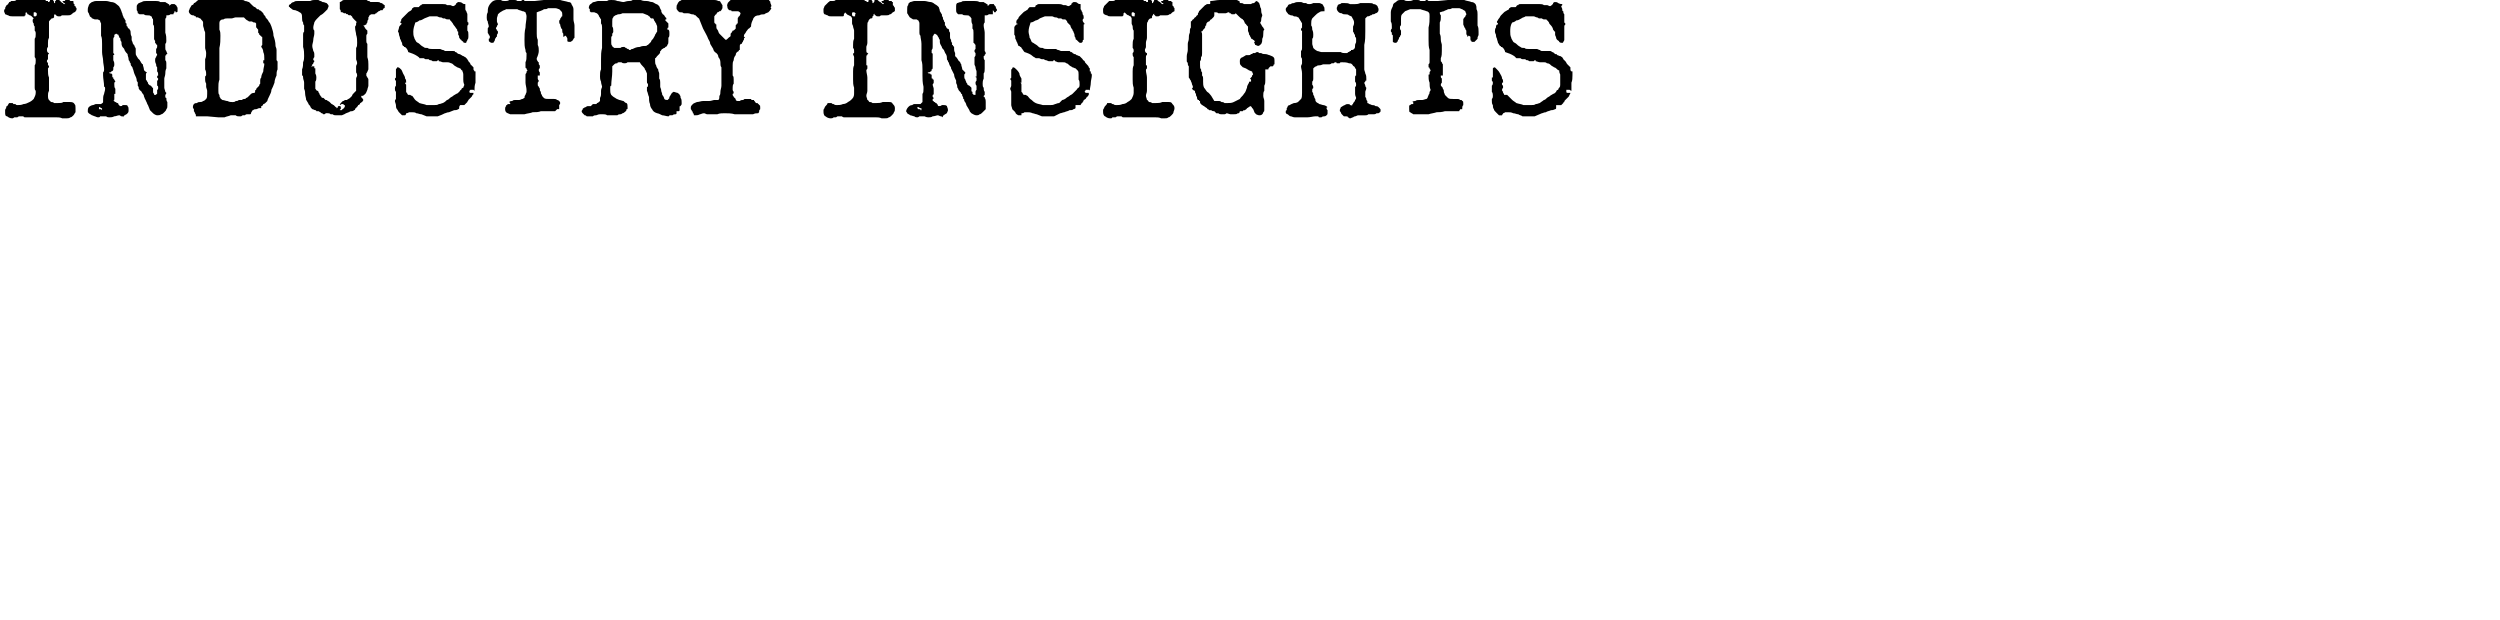 <svg xmlns="http://www.w3.org/2000/svg" version="1.1" width="245px" height="60.8px" viewBox="0 0 245 60.8"><desc>Industry Insights</desc><defs/><g id="Polygon76941"><path d="m7.5.8c0 0 0 .1 0 .1c0 .1 0 .1-.1.2c0 0 0 .1-.1.1c-.1 0-.1.1-.2.1c0 .1-.1.1-.1.1c-.1.1-.2.1-.3.1c-.1 0-.2 0-.3 0c0 0-.1 0-.2 0c0 0-.1 0-.1 0c-.1 0-.1.1-.2.1c0 0-.1 0-.2 0c0 0-.1 0-.2-.1c0 0-.1-.1-.1-.1c0 0 .1-.1.1-.1c-.1.1-.1.1-.1.1c-.1 0-.1.1-.1.1c0 0 0 .1 0 .1c0 0 0 .1 0 .1c-.1.1-.1.1-.2.1c0 0-.1 0-.1.1c-.1 0-.1.1-.2.2c0 .1 0 .2 0 .4c0 .1 0 .2 0 .3c0 .1 0 .2 0 .3c0 .2 0 .4 0 .6c-.1.2-.1.3-.1.5c0 .2 0 .3 0 .4c-.1.1-.1.2-.1.3c0 .2.1.3.2.3c0 .1-.1.1-.1.2c0 0 0 .1 0 .2c0 .1 0 .1 0 .2c-.1.1-.1.1-.1.2c0 0 0 0 0 .1c0 0 .1 0 .1.1c0 0 0 0 0 .1c0 0 0 0 0 .1c0 0 .1 0 .1.1c0 .1 0 .1-.1.2c0 .1 0 .1 0 .2c0 .2 0 .5.1.7c0 .3 0 .5 0 .8c0 .2 0 .3 0 .5c-.1.2-.1.3-.1.5c0 .1 0 .3.1.4c0 0 .1.1.2.2c.1 0 .2 0 .3.1c.1 0 .2 0 .4 0c.2 0 .4 0 .5-.1c.2 0 .4 0 .6 0c.2 0 .4 0 .5.2c.1.1.1.2.1.4c0 .2 0 .3 0 .4c-.1.1-.1.2-.2.3c-.1.1-.2.2-.3.2c-.1.1-.3.1-.4.1c-.1 0-.2 0-.4 0c-.2-.1-.4-.1-.6-.1c-.2 0-.4 0-.6 0c-.2 0-.4 0-.6 0c-.1 0-.3 0-.5 0c-.2 0-.4 0-.7 0c-.2 0-.4 0-.6 0c-.1 0-.2 0-.2-.1c-.1 0-.2 0-.3 0c0 0-.1 0-.1 0c-.1 0-.2.1-.2.1c-.1 0-.2 0-.3 0c-.1.1-.2.1-.2.1c-.2 0-.4-.1-.5-.2c-.2 0-.2-.2-.2-.4c0-.1 0-.1 0-.2c0 0 0-.1.1-.2c0-.1 0-.2.1-.2c.1-.1.1-.2.2-.3c.1 0 .1 0 .2 0c0 0 .1 0 .1 0c0 0 .1 0 .1.1c.1 0 .1 0 .2 0c.1.1.1.1.2.1c.2 0 .4 0 .6-.1c.2 0 .4-.1.6-.2c.2-.1.3-.2.4-.3c.1-.2.2-.4.2-.6c0-.1 0-.2 0-.2c-.1-.1-.1-.2-.1-.3c0-.3 0-.5 0-.8c0-.3 0-.6 0-.8c0-.2 0-.4 0-.6c.1-.1.1-.3.1-.5c0-.1 0-.2-.1-.3c0-.1 0-.2 0-.3c0 0 0-.1 0-.1c0-.1 0-.1 0-.2c0-.1 0-.2 0-.3c0-.1 0-.2 0-.3c0-.2 0-.4 0-.6c.1-.1.1-.3.1-.5c0-.1 0-.2-.1-.3c0-.1 0-.3 0-.4c-.1-.1-.1-.2-.1-.3c-.1-.1-.1-.2-.1-.3c0-.1 0-.1.1-.2c-.1-.1-.1-.1-.2-.2c0 0-.1-.1-.2-.1c0 0-.1-.1-.2-.1c0-.1-.1-.1-.1-.2c-.1 0-.1.1-.1.1c0 0 0 .1 0 .1c0 0 0 .1 0 .1c-.1 0-.1.1-.1.1c-.2 0-.3 0-.5 0c-.1 0-.3 0-.4 0c-.1 0-.2 0-.3 0c-.1 0-.3 0-.4-.1c-.1 0-.2-.1-.3-.1c0-.1-.1-.2-.1-.3c0-.1 0-.2.1-.2c0-.1 0-.2.1-.3c0-.1.1-.1.2-.2c0-.1.1-.1.1-.2c.1 0 .1 0 .2-.1c.1 0 .1 0 .2 0c.1 0 .2 0 .3-.1c.1 0 .2 0 .3 0c.2 0 .3 0 .4 0c.1 0 .2 0 .3 0c.1 0 .3 0 .5 0c.1 0 .3 0 .5 0c.2 0 .3 0 .5-.1c.1 0 .2 0 .2 0c0 0 0 0 .1.1c0 0 .1 0 .1.1c.1 0 .1 0 .2 0c0 .1 0 .1.1.1c0 0 0 0 0 0c.1-.1.1-.1.1-.1c0-.1 0-.1 0-.1c0-.1 0-.1 0-.1c0 0 .1 0 .1 0c.1 0 .2 0 .2.1c0 .1.1.1.1.2c0 .1 0 .1 0 .1c0 0 0 0 0 0c0 0 0 0 .1 0c0-.1 0-.1 0-.2c0 0 .1 0 .1-.1c0 0 .1 0 .1 0c0 0 .1 0 .1 0c0 0 .1 0 .1 0c.1.1.2.2.2.2c.1.1.1.1.2.1c0 .1 0 .1.1.1c0 0 0 0 0 0c0 0 0 0 0 0c.1 0 .1 0 .1 0c0 0 0 0-.1-.1c0 0 0 0 0 0c-.1 0-.1-.1-.1-.1c0 0-.1-.1-.1-.1c.1 0 .2 0 .2 0c0 0 .1 0 .1-.1c0 0 0 0 .1 0c0-.1 0-.1.1-.1c.1 0 .1 0 .1.1c.1 0 .1 0 .1 0c.1.1.1.1.1.1c0 0 .1 0 .1 0c0 0 0 0 .1 0c0 0 0 0 0 0c.1 0 .1 0 .1.1c0 0 0 0 0 0c0 .1 0 .2.1.2c0 .1 0 .1 0 .1c0 .1 0 .1.1.1c0 .1 0 .1.1.2c0 0 0 0 0 0zm-3.9.7c0 0 0 0 0-.1c0 0 0-.1 0-.1c-.1-.1-.1-.1-.2-.1c-.1 0-.1 0-.1.1c0 .1 0 .1 0 .2c0 0 0 0 0 0c0 .1 0 .1.1.1c0 0 0 0 0 0c.1 0 .1 0 .1 0c0 0 .1-.1.1-.1c0 0 0 0 0 0zm13.8-.5c0 0 0 .1 0 .1c0 .1-.1.1-.1.1c0 0-.1 0-.1 0c0 0 0 0 0-.1c-.1 0-.1 0-.1 0c0-.1 0-.1 0-.1c0 .1 0 .2 0 .2c-.1.1-.1.1-.1.2c0 0 0 0 0 0c0 0 0 0-.1 0c0 0-.1 0-.1 0c0 0-.1 0-.1 0c-.1.1-.2.1-.3.1c0 0-.1 0-.1 0c0 .1 0 .1 0 .2c0 0-.1.1-.1.2c0 .1 0 .2 0 .3c0 .1 0 .2 0 .3c0 .2 0 .5 0 .7c.1.3.1.5.1.8c0 .1 0 .2-.1.3c0 .1 0 .2 0 .4c0 .1 0 .2.1.3c0 .1.1.2.1.3c0 0-.1 0-.1 0c0 0 0 .1 0 .1c-.1 0-.1.1-.1.1c0 0 0 .1 0 .1c0 .1 0 .2 0 .3c.1.1.1.2.1.3c0 .2 0 .4 0 .5c-.1.2-.1.4-.1.5c0 .2-.1.4-.1.5c0 .2 0 .4 0 .5c0 .2 0 .3 0 .4c0 .1.1.3.1.4c0 0 0 0 .1.1c0 0 0 0 0 0c0 .1-.1.2-.1.2c0 .1 0 .1 0 .1c0 .1 0 .1 0 .1c0 .1.1.1.1.1c0 .1 0 .3.1.4c0 .2 0 .3 0 .4c0 .1 0 .2-.1.3c0 .1-.1.2-.2.3c-.1.1-.2.2-.3.2c-.1.1-.3.1-.4.1c-.1 0-.3-.1-.4-.2c-.1-.1-.2-.2-.3-.3c-.1-.2-.1-.3-.2-.5c-.1-.1-.1-.3-.2-.4c0-.1-.1-.2-.1-.2c0-.1-.1-.2-.1-.3c0-.1-.1-.2-.1-.2c-.1-.1-.1-.2-.2-.3c-.1 0-.1-.1-.2-.2c0-.1 0-.2-.1-.3c0-.1 0-.2 0-.3c0-.1-.1-.1-.1-.2c0-.2-.1-.4-.2-.6c-.1-.2-.1-.4-.2-.6c0-.1-.1-.2-.1-.2c-.1-.1-.1-.2-.1-.3c-.1-.1-.1-.1-.1-.2c-.1-.1-.1-.1-.1-.2c0-.2-.1-.3-.1-.5c-.1-.1-.2-.2-.3-.4c0-.1-.1-.2-.2-.3c-.1-.2-.1-.3-.1-.5c0 0-.1-.1-.1-.2c0-.1 0-.2-.1-.2c0-.1-.1-.2-.1-.3c-.1 0-.2-.1-.2-.1c-.1 0-.1.1-.2.1c0 .1 0 .1 0 .2c-.1.1-.1.2-.1.2c0 .1 0 .2 0 .2c0 .1 0 .2 0 .3c0 .1 0 .2 0 .3c0 .1 0 .2 0 .3c0 0 0 .1 0 .2c0 0 0 .1 0 .1c0 0 .1.1.1.1c0 0 0 .1-.1.1c0 .1 0 .1 0 .1c0 .2 0 .3 0 .4c.1.2.1.3.1.4c0 .1 0 .2-.1.3c0 .1 0 .2 0 .2c0 .1-.1.2-.2.2c0 .1-.1.1-.2.1c0 .1.1.1.1.1c0 0 .1 0 .1 0c0 0 .1.1.1.1c0 0 0 0 0 .1c0 0 0 0 0 0c0 0 0 .1 0 .1c0 0 0 .1.1.1c0 .1 0 .1 0 .1c.1.1.1.1.1.1c0 .1.1.1.1.2c0 0-.1.1-.1.1c0 .1 0 .1 0 .2c0 .1 0 .3.1.4c0 .1 0 .2 0 .3c0 .1 0 .1 0 .2c0 0-.1 0-.1 0c0 .1 0 .1 0 .1c0 0 0 0 0 0c0 .1 0 .1 0 .2c0 0 0 .1 0 .1c0 .1 0 .1 0 .1c0 .1 0 .1-.1.1c.1.1.1.1.1.1c0 .1.1.1.1.1c.1 0 .1.1.2.1c0 0 .1 0 .1.1c0 0 0 .1.1.1c0 .1 0 .1.1.1c.1 0 .2 0 .2-.1c.1 0 .2 0 .3 0c.1 0 .2 0 .2.1c.1.1.1.2.1.4c0 .1 0 .2-.1.3c0 0-.1.1-.1.1c-.1 0-.1.1-.2.1c0 0-.1.1-.1.1c0 0 0 0 0 .1c0 0 0 0 0 0c0-.1-.1-.1-.2-.1c-.1 0-.1-.1-.2-.1c-.2 0-.3.1-.5.1c-.2.1-.3.1-.5.1c-.1 0-.2 0-.3-.1c-.1 0-.2 0-.3 0c-.1 0-.2 0-.3 0c0 .1-.1.1-.2.1c0 0-.1 0-.3-.1c-.1 0-.2-.1-.3-.1c-.1-.1-.2-.1-.3-.2c-.1-.1-.1-.1-.1-.2c0-.1 0-.3.1-.4c.1-.1.3-.2.4-.2c.1 0 .2-.1.3-.1c.1 0 .2 0 .3 0c.1 0 .2 0 .2 0c.1-.1.2-.1.2-.2c0-.1 0-.1 0-.2c0-.2 0-.4.1-.6c0-.1.1-.3.1-.5c0-.1 0-.2-.1-.2c0-.4-.1-.8-.1-1.1c0-.1 0-.2 0-.3c.1-.1.1-.2.1-.3c0-.3-.1-.6-.1-.9c0-.2-.1-.5-.1-.8c0-.2 0-.5 0-.8c0-.3 0-.6-.1-.8c0-.1 0-.2 0-.3c0 0 0-.1 0-.2c0 0 0-.2 0-.2c0-.3 0-.4 0-.5c-.1-.2-.1-.2-.1-.3c-.1 0-.2-.1-.2-.1c-.1 0-.2 0-.3 0c-.1 0-.2-.1-.3-.1c0-.1-.1-.1-.2-.2c0-.1-.1-.2-.1-.3c0 0-.1-.1-.1-.2c0 0 0-.2 0-.2c0-.2.1-.3.1-.4c.1-.2.2-.2.3-.3c.1 0 .2-.1.4-.1c.1 0 .3 0 .5 0c.1 0 .3 0 .5 0c.2 0 .4.1.5.1c.2 0 .4.1.5.2c.1.1.3.2.3.3c.1.1.1.2.2.4c0 .1.1.2.1.3c0 .1.1.2.1.3c.1.1.1.2.2.3c0 .1 0 .1 0 .2c0 0 0 .1.1.1c0 .1 0 .1 0 .2c0 0 0 .1.1.1c0 .1 0 .1.1.2c0 0 .1 0 .1.1c.1.1.1.2.1.3c0 .1 0 .2.1.4c0 .1 0 .2 0 .3c0 .1.1.2.1.3c0 .1.1.1.1.2c0 0 .1.1.1.1c0 0 0 .1 0 .1c.1.1.1.1.1.2c0 .1 0 .2 0 .4c0 .1 0 .2.1.3c0 .1.1.1.1.2c.1.1.1.1.2.2c0 .1.1.1.1.2c.1.1.1.2.2.2c0 .2.1.3.1.5c0 .1.1.2.3.3c-.1.1-.1.1-.1.2c0 0 0 .1 0 .2c0 .1 0 .2 0 .3c.1.1.1.2.2.3c0 .1 0 .1.1.2c0 0 .1.1.2.1c0 .1.1.1.1.1c0 .1 0 .1.1.1c0 .1 0 .1 0 .1c0 .1 0 .1 0 .2c0 0 0 .1 0 .1c0 .1 0 .1.1.2c0 0 0 0 0 .1c.1 0 .1 0 .2 0c0 0 0 0 0 0c0 0 0-.1.1-.1c0 0 0-.1 0-.1c0 0 0-.1 0-.1c0 0 0-.1 0-.2c.1 0 .1-.1.1-.2c0-.1 0-.2-.1-.2c0-.1 0-.2 0-.3c0 0 0-.1 0-.2c.1 0 .1-.1.1-.2c0 0-.1-.1-.1-.1c0 0 0-.1 0-.1c0 0 0 0 0 0c0 0 0 0 0 0c0-.1.1-.1.1-.1c0 0 0 0 0 0c0-.2 0-.3-.1-.4c0-.1 0-.2 0-.4c-.1-.1-.1-.2-.1-.3c-.1-.2-.1-.3-.1-.4c0-.1 0-.2.1-.3c0-.1.1-.2.1-.2c0-.1 0-.1-.1-.2c0-.1 0-.1 0-.2c0-.1 0-.1 0-.2c.1-.1.1-.2.1-.2c0-.1 0-.1 0-.2c-.1 0-.1-.1-.1-.1c0 0-.1-.1-.1-.1c0-.1 0-.1 0-.2c-.1-.1-.1-.2-.1-.2c0-.1 0-.2 0-.3c0 0 0-.3 0-.3c0-.2 0-.3 0-.4c0-.2 0-.3-.1-.4c0-.2 0-.3 0-.4c0-.1 0-.2-.1-.2c0-.1 0-.2-.1-.2c-.1-.1-.2-.1-.4-.1c-.1 0-.2 0-.3-.1c-.2 0-.3 0-.4 0c-.1 0-.1-.1-.2-.1c0-.1 0-.2-.1-.3c0 0 0-.1 0-.2c0-.1 0-.2 0-.2c0-.1.1-.2.2-.3c.1 0 .2-.1.3-.1c.1-.1.3-.1.4-.1c.1 0 .3 0 .3 0c.1 0 .2 0 .3 0c.1 0 .2 0 .4 0c.1 0 .3 0 .4.1c.2 0 .3 0 .5 0c.1.1.2.1.3.2c.1 0 .1.1.1.2c0-.1.1-.1.2-.2c0 0 .1 0 .2 0c0 0 .1 0 .1 0c.1.1.2.1.2.2c0 0 .1.1.1.2c0 .1 0 .1 0 .2zm-7.4 9.7c0 0 0-.1 0-.1c0 0-.1 0-.1 0c0 0-.1-.1-.1-.1c0 0-.1 0-.1 0c0 0 0 0 0 0c0 0 0 0 0 .1c0 0 0 0 0 .1c.1 0 .1 0 .1 0c.1 0 .1 0 .1 0c.1.1.1.1.1.1c0 0 0 0 0 0c0-.1 0-.1 0-.1zm17.2-4.5c0 .2 0 .4 0 .6c-.1.2-.1.4-.1.6c-.1.2-.2.5-.2.7c-.1.3-.2.5-.3.7c0 .2-.1.4-.2.6c-.1.2-.2.4-.2.5c-.1.1-.1.1-.2.2c0 0-.1.1-.2.1c0 .1-.1.2-.2.2c0 .1 0 .1 0 .2c-.1 0-.1 0-.2 0c-.1 0-.2.1-.3.1c-.1 0-.2 0-.3.1c0 0-.1 0-.1.1c-.1.1-.1.2-.1.2c0 0 0 .1-.1.1c0 0 0 0-.1 0c0 0-.1 0-.2 0c-.1 0-.1 0-.2.1c-.1 0-.1 0-.2 0c-.1 0-.1.1-.2.1c-.1 0-.1 0-.2 0c-.1 0-.2 0-.3-.1c-.1 0-.2 0-.3 0c-.1 0-.2 0-.2 0c-.2.1-.4.1-.6.2c-.2 0-.4 0-.6 0c0 0-1.1-.1-1.1-.1c0 0-.1 0-.2 0c-.1 0-.2 0-.3 0c-.1 0-.2 0-.3 0c-.1 0-.2 0-.3 0c0-.1 0-.2-.1-.3c0 0 0-.1-.1-.2c0-.1 0-.1 0-.2c-.1-.1-.1-.2-.1-.2c0-.2.1-.3.1-.3c.1-.1.2-.1.3-.1c.1-.1.2-.1.3-.1c.1 0 .2 0 .3-.1c.1 0 .2-.1.3-.2c.1-.1.1-.3.1-.5c0-.1 0-.2 0-.3c0-.1-.1-.3-.1-.4c0-.1 0-.2 0-.3c-.1-.2-.1-.3-.1-.4c0-.1 0-.2 0-.3c.1-.1.1-.1.1-.2c0-.2 0-.3-.1-.5c0-.2 0-.3 0-.5c0-.2 0-.4 0-.5c.1-.2.1-.4.1-.6c0-.2-.1-.4-.1-.5c0-.2 0-.4 0-.6c0-.1 0-.1 0-.2c0-.1 0-.2 0-.3c0-.2 0-.3 0-.4c0-.1-.1-.2-.1-.3c0-.1-.1-.3-.1-.4c0-.1 0-.2 0-.3c0-.1-.1-.2-.2-.3c0-.1-.2-.1-.3-.2c-.1 0-.1 0-.2 0c0 0 0-.1 0-.1c-.1 0-.1 0-.1 0c-.1-.1-.1-.1-.2-.1c-.2 0-.4-.2-.4-.4c0-.1.1-.2.1-.3c.1-.1.1-.2.2-.3c.1 0 .2-.1.2-.2c.1 0 .2-.1.3-.2c.1-.1.3-.2.4-.2c.1 0 .2 0 .4 0c0 0 .3 0 .3 0c.2 0 .3 0 .5 0c.1 0 .3 0 .4 0c.1 0 .2 0 .3 0c.1 0 .2 0 .3 0c0 0 0 .1.1.1c0 0 .1 0 .1 0c.1 0 .2 0 .2-.1c.1 0 .1 0 .2 0c0 0 0 0 0 0c0 0 0 0 0 0c0 0 0 0 0 .1c0 0 0 0 0 0c0 0 .1 0 .1 0c0-.1 0-.1.1-.1c0 0 0 0 .1 0c0 .1 0 .1 0 .1c0 0 .1 0 .1 0c0 0 .1 0 .1 0c.1 0 .2 0 .3 0c.1 0 .2 0 .4 0c.1 0 .2 0 .3.1c.2 0 .3.1.4.1c.1.1.2.2.3.3c.1.1.2.2.3.2c.1.1.1.1.2.2c.1 0 .2 0 .2.1c.1 0 .2.1.2.1c.1.1.1.1.2.2c0 .1.1.2.2.3c0 .1.1.2.2.3c.1.1.1.2.2.3c.1.1.1.2.2.4c.1.3.2.6.2.9c.1.3.2.6.2 1c0 .1.1.2.1.4c0 .1 0 .2 0 .4c0 .1 0 .1 0 .2c0 .1 0 .1 0 .2c0 .1 0 .1 0 .1c0 .1 0 .1 0 .1c.1.1.1.1.1.2c0 0 0 .1 0 .1zm-1.3-.5c0-.2 0-.4-.1-.6c0-.2-.1-.4-.2-.5c0-.1.1-.2.1-.2c0-.1 0-.2 0-.3c0 0 0-.1 0-.2c0-.1 0-.1 0-.2c0-.1 0-.1-.1-.1c0-.1 0-.1-.1-.1c0 0 0-.1-.1-.1c0 0 0-.1 0-.1c-.1-.1-.1-.1-.1-.1c0-.1 0-.1 0-.2c0 0 0 0 0-.1c0 0-.1-.1-.1-.1c0-.1-.1-.1-.1-.1c0-.1 0-.1 0-.2c0 0 0-.1 0-.2c0 0 0 0-.1-.1c0 0-.1 0-.1 0c-.1 0-.2-.1-.2-.1c-.1 0-.2 0-.3 0c-.1-.1-.2-.1-.3-.2c-.1-.1-.1-.1-.2-.2c-.1 0-.2 0-.3 0c-.2 0-.3 0-.5 0c-.1 0-.3.1-.4.1c-.1 0-.3 0-.4 0c-.1 0-.3 0-.4.1c-.1 0-.2 0-.3.1c-.1.1-.1.2-.1.3c0 .2 0 .4 0 .6c.1.2.1.4.1.6c0 .4 0 .8-.1 1.2c0 .4 0 .8 0 1.2c0 .2 0 .4 0 .6c0 .2 0 .4 0 .6c0 .2 0 .5 0 .7c-.1.3-.1.5-.1.8c0 .1 0 .2 0 .3c0 .2 0 .3.1.4c0 .1 0 .2.1.3c0 .1.1.1.2.2c.2 0 .3.1.5.1c.2.1.3.1.5.1c.1 0 .2 0 .3-.1c.1 0 .2 0 .3-.1c.1 0 .2 0 .3 0c0 0 .1-.1.2-.1c.1 0 .2 0 .2-.1c.1 0 .2-.1.2-.1c.1-.1.2-.2.3-.3c0 0 .1-.1.3-.1c0 0 .1 0 .1-.1c0 0 0 0 0-.1c0 0 0-.1.1-.1c0-.1 0-.1.1-.2c0 0 .1-.1.2-.2c0-.1 0-.1.1-.2c0-.1 0-.2 0-.3c0-.1 0-.2.1-.3c0-.2.1-.4.2-.6c0-.3.1-.5.1-.7c0-.1 0-.1-.1-.1c0-.1 0-.1 0-.2c0 0 0-.1 0-.1c0 0 0 0 .1 0c0 0 0 0 0 0c0-.1 0-.1 0-.2zm11.8-5c0 .1 0 .1-.1.1c0 .1-.1.1-.1.2c-.1 0-.2 0-.2 0c-.1.1-.2.1-.2.1c0 0-.1.1-.1.1c0 0-.1 0-.1.1c0 0-.1 0-.1 0c0 .1-.1.1-.1.1c-.1 0-.1 0-.2 0c-.1 0-.1 0-.1 0c-.1 0-.1.1-.2.1c0 0 0 .1-.1.2c0 0 0 .1 0 .2c-.1.1-.1.2-.1.3c0 0-.1.1-.1.2c-.1 0-.1.1-.3.1c0 0 .1.1.1.1c0 .1.1.1.1.2c.1.1.1.1.2.2c0 0 0 .1 0 .2c0 0 0 .1 0 .1c-.1.1-.1.2-.1.2c0 0 0 .5 0 .5c0 .1 0 .2.1.3c0 .1 0 .2 0 .3c0 .1 0 .1 0 .2c0 .1 0 .1 0 .2c0 .2 0 .4 0 .6c.1.3.1.5.1.7c0 .2 0 .3 0 .5c-.1.2-.1.3-.2.4c0 .1 0 .2 0 .2c0 .1.1.1.1.2c0 0 .1.1.1.2c0 0 0 .1 0 .2c0 .1 0 .2 0 .4c0 .1-.1.3-.1.4c-.1.2-.1.3-.2.4c-.1.1-.2.2-.3.2c0 0 0 0 0 0c-.1 0-.1 0-.1 0c.03-.04 0 0 0 0c0 0 .02.03 0 0c0 .1 0 .2.1.2c0 .1.1.1.1.2c0 .1-.1.1-.1.2c-.1 0-.1.1-.2.1c0 .1-.1.2-.2.2c0 .1-.1.1-.1.2c-.1 0-.1.1-.1.1c-.1 0-.1.1-.1.1c0 .1-.1.1-.1.1c0 0-.1.1-.2.1c-.1 0-.2 0-.3.1c-.1 0-.2.1-.3.1c-.1.1-.2.1-.4.2c-.1 0-.2 0-.4 0c-.1 0-.1 0-.2 0c-.1 0-.2 0-.3-.1c-.1 0-.1 0-.2 0c-.1-.1-.2-.1-.3-.1c-.1 0-.1 0-.2 0c0 .1-.1.1-.2.1c0 0-.1 0-.1-.1c0 0-.1 0-.1 0c0 0-.1-.1-.1-.1c-.1 0-.1-.1-.2-.1c-.1 0-.1 0-.2 0c0-.1-.1-.1-.1-.1c-.1 0-.2-.1-.3-.1c-.1-.1-.2-.2-.2-.3c-.1-.1-.2-.2-.2-.3c-.1-.1-.1-.2-.2-.3c0-.2-.1-.4-.1-.6c0-.1 0-.3-.1-.5c0-.2 0-.4 0-.6c0-.2-.1-.3-.1-.5c0-.1 0-.2-.1-.2c0-.1 0-.2 0-.3c0 0 0-.1 0-.1c0-.1 0-.2 0-.2c.1-.2.1-.5.1-.7c.1-.2.1-.4.1-.6c0-.3 0-.6-.1-.9c0-.3 0-.6 0-.9c0-.1 0-.1 0-.2c0 0 0-.1 0-.1c0-.1 0-.2.1-.3c0-.1 0-.2 0-.3c0-.1 0-.1 0-.2c0 0 0 0 0-.1c-.1-.1-.1-.2-.1-.3c-.1-.1-.1-.3-.1-.4c0-.2 0-.4-.1-.5c-.1-.1-.2-.1-.3-.2c-.1 0-.2-.1-.3-.1c-.2 0-.3-.1-.4-.2c-.1 0-.1-.1-.1-.1c-.1 0-.1-.1-.1-.1c0-.1.1-.2.2-.2c0-.1.2-.2.3-.2c.1-.1.2-.1.4-.1c.1 0 .2 0 .2 0c.1 0 .2 0 .3 0c.1 0 .1 0 .2 0c.2 0 .4 0 .5 0c.2-.1.3-.1.5-.1c.1 0 .2 0 .3 0c.1.1.3.1.4.2c.2 0 .3.1.4.1c.1.1.2.2.2.3c0 .1-.1.2-.1.3c-.1.1-.2.2-.3.3c-.1.1-.2.2-.4.3c-.1.1-.2.2-.3.3c-.1.1-.2.2-.3.4c0 .1-.1.3-.1.5c0 .1 0 .2.1.3c0 .1 0 .2 0 .3c0 .2-.1.4-.1.6c0 .2-.1.4-.1.6c0 .2.1.4.1.5c.1.1.1.3.1.3c0 .1 0 .2 0 .3c0 0-.1.1-.1.2c0 0 0 .1 0 .1c0 0 .1 0 .1.1c0 .1-.1.1-.1.2c0 0 0 .1-.1.1c0 .1 0 .1 0 .1c-.1.1-.1.1-.1.2c0-.1.1-.1.1-.1c0 0 .1 0 .1 0c0 0 .1 0 .1 0c0 .1 0 .1 0 .1c0 .1 0 .1.1.1c0 .1 0 .1 0 .1c0 .2 0 .3 0 .4c.1.2.1.3.1.4c0 .1 0 .3-.1.4c0 .1 0 .2 0 .4c0 .1 0 .2 0 .3c.1.1.1.2.2.2c.1 0 .1.1.1.1c0 .1.1.1.1.2c0 .1.1.1.1.2c0 0 .1.1.1.1c0 .1.1.1.2.1c.1.1.1.1.2.2c.1 0 .2 0 .2.1c.1 0 .2.1.2.1c.1.1.1.1.2.2c.1 0 .1.1.2.1c.1.1.1.1.2.2c.1 0 .1.1.1.2c0-.1 0-.1 0-.2c0 0 0 .1 0 .1c0 0 0 .1 0 .1c0 0 0-.1 0-.1c.1 0 .1-.1.1-.1c0 0 0-.1.1-.1c0 0 0 0 0 0c.1 0 .1 0 .1 0c.1 0 .1.1.1.1c0 .1 0 .1 0 .2c-.1 0-.1.1-.1.1c.1 0 .1 0 .2 0c0-.1.1-.1.1-.1c.1-.1.1-.1.1-.1c.1-.1.1-.2.1-.2c0-.1 0-.1-.1-.1c0-.1-.1-.1-.1-.1c-.1 0-.1 0-.1 0c-.1 0-.1.1-.2.1c0 0 0 0 0 0c0-.1.1-.2.1-.2c.1-.1.1-.1.2-.2c.1 0 .1 0 .2-.1c.1 0 .2 0 .2 0c.1-.1.2-.1.3-.2c.1-.1.1-.1.2-.2c0-.1.1-.2.2-.3c0 0 .1-.1.2-.2c0 0 0-.1 0-.1c0 0 0 0 0-.1c0-.1 0-.2 0-.3c0-.1 0-.2 0-.3c0-.1 0-.3 0-.4c0-.1.1-.2.1-.3c0-.2-.1-.3-.1-.3c0-.1 0-.2 0-.3c0-.1 0-.2 0-.3c0-.1.1-.2.1-.3c0-.2-.1-.3-.1-.4c0-.2 0-.3 0-.5c0-.2 0-.4 0-.6c.1-.1.1-.3.1-.5c0-.3 0-.5-.1-.8c0-.2-.1-.4-.1-.7c0 0 0-.1 0-.1c.1-.1.1-.2.1-.2c0-.1 0-.1 0-.2c.1 0 .1 0 .1 0c0 0-.1-.1-.1-.1c-.1-.1-.2-.2-.2-.2c-.1-.1-.2-.2-.2-.3c-.1 0-.1-.1-.1-.1c0 0 0 0-.1 0c0 0 0 0 0 0c-.1 0-.2 0-.2-.1c-.1 0-.2 0-.2-.1c-.1 0-.2 0-.2 0c-.1-.1-.2-.1-.2-.1c0 0-.1 0-.1 0c0-.1 0-.2-.1-.3c0-.2 0-.3 0-.4c0-.1 0-.2 0-.3c.1 0 .2-.1.2-.1c.1-.1.2-.1.3-.1c.1 0 .2 0 .3 0c.1 0 .3 0 .4 0c.1 0 .3 0 .4 0c.1 0 .2 0 .3 0c.1-.1.2-.1.3-.1c.1 0 .2 0 .2 0c.1 0 .1.1.2.1c.1 0 .1.1.2.1c.1 0 .1 0 .2.1c.1 0 .2 0 .3 0c.1 0 .2 0 .4 0c.1 0 .2 0 .3.1c.1 0 .2 0 .2.1c.1 0 .1.1.2.1c0 .1 0 .1 0 .2zm8.9 6.7c0 .2 0 .5 0 .7c-.1.3-.1.5-.1.8c0 0-.1-.1-.1-.1c-.1 0-.1 0-.2 0c0 0-.1 0-.1 0c-.1.1-.1.1-.1.2c0 0 0 .1.1.1c0 0 .1 0 .2 0c0 0 .1 0 .1 0c0 .1 0 .2-.1.2c0 .1-.1.2-.1.2c-.1.1-.1.1-.2.2c0 0-.1.1-.1.1c0 .1-.1.1-.1.2c0 0-.1.1-.1.1c-.1.1-.1.1-.2.2c0 0-.1 0-.1 0c-.1 0-.1 0-.1 0c-.1 0-.1 0-.1 0c-.1 0-.1 0-.1 0c-.1.1-.1.2-.1.2c0 0 0 .1 0 .1c0 0 0 .1-.1.1c-.1.1-.3.1-.4.1c-.2.1-.3.1-.5.2c-.2 0-.3.1-.4.1c-.2.1-.4.2-.7.3c-.2 0-.4 0-.6 0c-.2 0-.4 0-.5 0c-.2-.1-.3-.1-.5-.2c-.2 0-.3-.1-.5-.1c-.1-.1-.3-.1-.5-.1c0 0-.1 0-.2 0c-.2.1-.2.1-.3.1c0 .1 0 .1-.1.2c0 0 0 0-.1 0c0 0 0 0-.1 0c0 0-.1 0-.1 0c-.1-.1-.2-.2-.3-.3c-.1-.1-.1-.2-.2-.3c-.1-.1-.1-.3-.1-.4c0-.1-.1-.3-.1-.4c0-.1.1-.2.1-.2c0-.1 0-.2 0-.3c0-.1 0-.3 0-.4c-.1-.1-.1-.2-.1-.3c0-.1 0-.2.1-.3c0-.1 0-.2 0-.3c0 0 0-.1 0-.2c-.1 0-.1-.1-.1-.2c0 0 0 0 .1-.1c0 0 0 0 0-.1c0 0 0-.1 0-.2c0 0 0-.1 0-.2c0 0 0 0 0-.1c0-.1 0-.1 0-.2c0 0 0-.1.1-.1c0-.1 0-.1.1-.1c.1 0 .2.1.3.2c.1.1.1.2.2.4c.1.2.2.3.2.5c.1.1.1.2.1.3c0 0 0 .1 0 .1c0 0-.1 0-.1 0c0 .1 0 .1.1.2c0 .1 0 .1 0 .2c0 0 0 .1 0 .1c0 .1 0 .2 0 .2c0 .1 0 .1 0 .2c0 0 0 .1.1.1c0 .1 0 .1.1.2c0 0 0 0 .1 0c0 0 0 0 .1 0c0 0 .1.1.2.1c.1.1.2.3.3.4c.1.1.3.2.4.3c.3.1.5.1.7.2c.3 0 .5 0 .7 0c.2 0 .4 0 .5-.1c.2 0 .3-.1.4-.1c.2-.1.3-.2.4-.3c.1 0 .2-.1.3-.2c.1-.1.2-.1.3-.2c.1-.1.2-.1.3-.2c.1 0 .2-.1.3-.2c.1-.1.1-.2.2-.2c0-.1.1-.2.2-.2c0-.1.1-.2.1-.3c0 0 0 0 0 0c-.1-.2-.1-.4-.1-.5c0-.2 0-.3 0-.5c0-.2-.1-.3-.1-.4c-.1 0-.1-.1-.2-.2c-.1 0-.2-.1-.3-.1c-.1-.1-.2-.1-.3-.2c-.1-.1-.2-.2-.3-.2c-.2-.1-.3-.1-.4-.1c-.1 0-.3 0-.4 0c-.1 0-.2-.1-.4-.1c0-.1 0-.1 0-.1c-.1 0-.1 0-.2.1c0 0-.1 0-.1 0c-.1 0-.2 0-.3 0c0 0-.1-.1-.2-.1c-.1 0-.1 0-.2-.1c-.1 0-.2 0-.3 0c-.1 0-.1-.1-.2-.1c-.1 0-.1 0-.2 0c0 0-.1 0-.2 0c0-.1-.1-.1-.2-.2c-.3-.2-.6-.3-.9-.4c0-.1-.1-.3-.2-.4c-.1-.1-.1-.1-.2-.1c0-.1-.1-.1-.1-.1c-.1-.1-.1-.2-.1-.3c-.1-.1-.1-.3-.2-.4c0-.2-.1-.3-.1-.4c0-.2-.1-.3-.1-.3c0-.1.1-.3.1-.4c0-.1.1-.2.2-.3c0 0 0 0 0 0c0 0 .1-.1.1-.1c0 0-.1 0-.1 0c0-.1-.1-.1-.1-.1c0 0 0 0 0 0c0-.1.1-.1.1-.1c0-.1 0-.2.1-.3c.1-.1.2-.2.3-.3c.1-.1.2-.2.3-.3c.1-.1.2-.1.3-.2c0 0 .1-.1.1-.2c.1 0 .1-.1.2-.1c0 0 .1 0 .1 0c0 0 .1 0 .1 0c0 0 .1 0 .1 0c.1 0 .1 0 .1 0c.1 0 .1-.1.1-.1c.1 0 .1-.1.1-.1c0 0 .1 0 .1 0c0-.1.1-.1.2-.1c0 0 .1 0 .1 0c.1 0 .2 0 .2 0c.2 0 .4 0 .6 0c.2 0 .4 0 .6 0c.1 0 .3 0 .4 0c.2 0 .3 0 .4.1c.1 0 .2 0 .3 0c.1 0 .2.1.3.1c.1 0 .2-.1.2-.1c0 0 .1-.1.1-.1c0-.1 0-.1.1-.1c0-.1.1-.1.1-.1c.1 0 .3 0 .4.1c.1.1.2.1.3.1c0 0 0 .1 0 .1c0 0 0 .1 0 .1c0 .1 0 .2 0 .3c0 .1.1.2.1.2c0 .1.1.2.1.3c0 .1 0 .2 0 .3c0 0 0 .1 0 .1c0 .1 0 .1 0 .2c0 .1 0 .2.1.2c0 .1 0 .1 0 .1c0 .1 0 .1 0 .1c-.1.1-.1.1-.1.2c0 .1 0 .2 0 .4c.1.1.1.2.1.4c0 0 0 .1 0 .2c0 .1 0 .2-.1.3c0 0 0 .1-.1.2c0 .1 0 .1-.1.1c-.1 0-.2 0-.2-.1c-.1-.1-.2-.1-.2-.2c-.1 0-.1-.1-.2-.2c0-.1 0-.2-.1-.3c0-.1 0-.2 0-.3c-.1 0-.1-.1-.1-.2c-.1-.1-.2-.3-.3-.4c-.1-.1-.1-.2-.2-.3c-.1-.1-.1-.2-.2-.2c0-.1 0-.1-.1-.1c0 0-.1 0-.1 0c-.1 0-.2 0-.3-.1c-.1 0-.2 0-.2 0c-.1-.1-.2-.1-.3-.1c-.1 0-.2-.1-.3-.1c-.1 0-.2 0-.3 0c-.1 0-.3 0-.4 0c-.2.1-.3.1-.5.2c-.2.1-.3.2-.5.2c-.1.1-.3.2-.4.2c-.1.3-.2.6-.2.9c0 .2 0 .4.1.6c0 .1.1.2.2.4c.1.1.2.1.3.2c.1.1.2.2.4.3c.1.1.2.1.4.1c.1.1.3.1.4.1c.1 0 .2 0 .3 0c.1 0 .1 0 .2 0c.1 0 .2 0 .3 0c.1 0 .2.1.3.1c.1 0 .2.1.2.1c.1 0 .2 0 .3 0c.1 0 .2 0 .3 0c0 0 .1 0 .2 0c.1 0 .2 0 .2.1c.1 0 .1 0 .2.1c0 0 .1.1.2.1c0 0 .1 0 .2.1c.1 0 .1.1.2.1c.1 0 .1.1.2.1c.1.1.1.1.2.2c0 .1.1.1.1.2c.1.1.2.2.2.3c.1.1.2.2.3.3c0 0 0 0 0 .1c0 0 0 .1 0 .1c0 .1.1.1.1.2c0 0 0 0 .1 0c0 .1 0 .1 0 .2c0 0 0 .1 0 .2zm9.7-4.3c0 .1 0 .2 0 .3c0 .1 0 .2 0 .3c0 0-.1.1-.1.1c0 .1-.1.1-.1.2c-.1 0-.1.1-.2.1c0 0-.1 0-.1 0c-.1 0-.2 0-.2-.1c0 0 0-.1 0-.2c0 0 0-.1-.1-.2c0 0 0-.1-.1-.1c-.1 0-.1.1-.1.1c0 0 0 0-.1 0c0 0 0-.1 0-.1c0-.1 0-.2 0-.2c-.1-.1-.1-.2-.1-.3c0-.1 0-.2-.1-.2c0-.1-.1-.2-.1-.4c-.1-.1-.1-.2-.1-.3c0-.1 0-.1.1-.2c0-.1 0-.1.1-.2c0 0 0-.1.1-.1c0-.1 0-.1 0-.2c0-.1 0-.2-.1-.3c-.1-.1-.1-.1-.2-.2c-.1 0-.2-.1-.4-.1c-.1 0-.2 0-.3 0c-.1 0-.2 0-.4 0c-.1.1-.2.1-.4.1c-.1.1-.2.1-.4.2c-.1 0-.2.1-.3.1c0 .1 0 .2 0 .3c0 0 0 .1 0 .2c0 .2 0 .3 0 .5c0 .2 0 .4 0 .5c0 .2 0 .4 0 .6c0 .2 0 .4.1.6c0 .2 0 .4 0 .5c.1.2.1.4.1.6c0 .2-.1.5-.2.7c0 0 0 .1 0 .1c0 0 0 .1.1.2c0 0 0 .1.1.1c0 .1 0 .2 0 .2c.1.1.1.1.1.2c0 .1 0 .1 0 .2c-.1 0-.1.1-.1.2c0 0 0 .1.1.2c0 .1 0 .2 0 .2c0 .1 0 .1 0 .1c-.1 0-.1 0-.1 0c-.1 0-.1 0-.1 0c0 .1 0 .1 0 .1c0 .1 0 .1 0 .2c0 .1.1.2.1.2c0 .1-.1.2-.1.2c0 .1 0 .2 0 .2c0 .1 0 .1.1.2c0 .1.1.1.1.2c0 .1 0 .2.1.3c0 .1 0 .2.1.3c0 .1.1.2.2.3c.1.1.3.1.5.1c0 0 .3 0 .3 0c0 0 .1 0 .2 0c.1 0 .2 0 .3.1c0 0 .1 0 .2.1c0 0 .1.1.1.2c0 .1-.1.2-.1.2c0 .1 0 .2 0 .3c0 0 0 0 0 .1c-.1 0-.2 0-.2 0c-.1.1-.1.1-.2.2c-.1 0-.2 0-.3 0c-.1 0-.2 0-.3 0c-.3 0-.5 0-.8 0c-.2.1-.5.1-.8.1c-.2.1-.5.1-.8.2c-.2 0-.5 0-.7 0c-.1 0-.2 0-.4 0c-.1 0-.2 0-.3 0c-.2-.1-.3-.1-.4-.2c0 0-.1-.1-.1-.3c0-.1 0-.2.1-.3c0-.1 0-.1.1-.1c0-.1.1-.1.1-.1c.1 0 .1 0 .2 0c0 0 0-.1 0-.1c0 0 0 0 0 0c-.1-.1-.1-.1-.1-.1c.1-.1.2-.1.3-.1c.1-.1.2-.1.3-.1c.1 0 .3 0 .4 0c.1 0 .2-.1.3-.1c.1 0 .1-.1.2-.1c0-.1 0-.2.1-.3c0-.1.1-.2.1-.3c0 0 0-.1 0-.2c0 0 0 0 0 0c0-.2-.1-.5-.1-.7c0-.2 0-.5 0-.7c0-.1 0-.1 0-.1c0-.1.1-.1.1-.2c0-.1 0-.1.1-.2c-.1-.1-.1-.1-.1-.2c-.1 0-.1-.1-.1-.1c0-.1 0-.1 0-.1c0-.1 0-.2 0-.2c0-.1 0-.1 0-.2c.1-.2.1-.4.1-.7c0 0 0-.1 0-.2c-.1-.1-.1-.2-.1-.3c-.1-.3-.1-.6-.1-1c0-.4 0-.8.1-1.2c0-.4.1-.7.1-1.1c0-.2-.1-.3-.1-.4c-.1 0-.1-.1-.3-.1c-.2-.1-.4-.1-.5-.2c-.2 0-.4 0-.6 0c-.2 0-.3 0-.5 0c-.1.1-.3.1-.4.2c-.2.1-.3.2-.4.3c0 .1-.1.3-.1.4c0 .1 0 .2 0 .3c0 .1.1.2.1.3c0 0-.1.1-.1.2c0 0-.1.1-.1.2c0 0 .1.1.1.2c.1 0 .1.1.1.2c0 0 0 .1-.1.2c0 0 0 .1 0 .2c-.1 0-.1.1-.1.1c-.1.1-.1.2-.1.2c0 .1-.1.2-.1.2c0 .1-.1.1-.2.1c-.1 0-.1 0-.2-.1c-.1 0-.1-.1-.1-.2c0 0 0-.1 0-.1c.1 0 .1-.1.1-.1c0-.1 0-.1 0-.2c-.1 0-.1-.1-.1-.1c0-.1-.1-.1-.1-.2c0-.1 0-.1 0-.2c0 0 0-.1 0-.2c0-.1.1-.1.1-.2c0-.2-.1-.3-.1-.5c-.1-.1-.1-.3-.1-.4c0-.2 0-.3.1-.5c0-.2 0-.4.1-.6c.1-.2.2-.3.3-.4c.1-.1.3-.2.5-.2c.1 0 .2 0 .4 0c.1.1.2.1.4.1c.1 0 .3 0 .4-.1c.2 0 .3 0 .5 0c.1 0 .2 0 .3.1c0 0 .1 0 .2 0c.1 0 .2 0 .2 0c0-.1.1-.1.2-.1c0 0 .1 0 .1.1c.1 0 .2 0 .2 0c.1 0 .1 0 .2 0c0 0 .1 0 .1 0c.1 0 .2 0 .3 0c0 0 .1 0 .2 0c0 0 .9-.1.9-.1c.2 0 .3 0 .5 0c.1 0 .2 0 .4 0c.2 0 .5 0 .7 0c.3.1.5.1.8.2c0 0 0 0 0 0c.2 0 .3.1.3.2c.1.2.2.3.2.5c0 .2 0 .3 0 .5c0 .2 0 .4 0 .5c0 .2.1.4.1.6c0 .2 0 .4 0 .6zm10.5 6.9c0 .1 0 .1 0 .2c0 .1-.1.1-.1.2c-.1 0-.1 0-.1.1c0 .1 0 .1 0 .2c0 0 0 .1 0 .1c0 .1-.1.1-.1.1c0 0 0 0-.1 0c0 0 0 0 0 0c0 0-.1 0-.1 0c0 0 0 .1 0 .1c0 0 0 0 0 .1c0 0 0 0 0 0c0 0 0 .1-.1.1c-.1 0-.2 0-.3.1c-.1 0-.2 0-.3 0c0 .1-.1.1-.1.1c-.2 0-.4-.1-.6-.1c-.2-.1-.4-.2-.5-.2c-.3-.1-.4-.2-.5-.4c-.1-.1-.2-.3-.2-.5c-.1-.2-.1-.5-.1-.7c-.1-.2-.1-.4-.2-.6c0 0 0-.1 0-.2c0 0 0-.1 0-.1c0 0 0 0 0-.1c.1 0 .1 0 .1 0c0-.1 0-.1 0-.1c0-.1 0-.1 0-.2c-.1 0-.1-.1-.1-.2c0-.1 0-.1 0-.2c0-.1 0-.1 0-.2c0-.2 0-.3 0-.4c-.1-.2-.1-.3-.2-.4c0-.1-.1-.2-.2-.3c-.1-.1-.2-.2-.3-.4c0 0-.1 0-.1 0c-.1 0-.1 0-.2 0c-.1 0-.2 0-.3 0c-.1 0-.2 0-.3 0c-.1 0-.2 0-.3 0c-.1.1-.2.1-.3.1c-.1 0-.2 0-.3-.1c0 0-.1 0-.2 0c-.1 0-.2 0-.2.1c-.1 0-.2 0-.3.1c-.1.1-.1.1-.2.2c0 .1 0 .2 0 .3c0 0 0 .2 0 .2c0 .5-.1.9-.1 1.4c-.1 0-.1.1-.1.2c0 0 0 .1 0 .2c0 .2 0 .3.1.5c.1.1.2.2.4.3c.1.1.2.1.4.2c.1 0 .3.1.4.1c.1.1.2.2.3.2c.1.1.1.2.1.4c0 0 0 .1 0 .1c0 .1 0 .1-.1.1c0 .2-.1.2-.2.3c0 0-.1.1-.2.1c0 0-.1.1-.2.1c-.1 0-.2 0-.3.1c-.1 0-.2 0-.3 0c-.1 0-.2 0-.2 0c-.2 0-.3 0-.5 0c-.1-.1-.3-.1-.4-.1c-.1 0-.2 0-.3 0c-.2 0-.3.1-.4.1c-.1 0-.2 0-.3.1c-.1 0-.2 0-.3 0c-.1 0-.2 0-.3 0c-.1-.1-.1-.1-.2-.1c-.1-.1-.1-.1-.2-.2c0 0-.1-.1-.1-.2c0-.1.1-.1.1-.2c0-.1.1-.1.1-.1c.1-.1.2-.1.2-.1c.1-.1.2-.1.2-.1c.1 0 .1 0 .2 0c0 0 0 0 .1 0c0 0 0 0 .1-.1c0 0 0 0 .1-.1c0 0 0 0 0 0c.1 0 .1 0 .1 0c.1 0 .1 0 .1 0c0 0 .1 0 .1 0c0 0 .1 0 .1-.1c.1 0 .2-.1.3-.2c0-.1 0-.2 0-.3c.1-.2.1-.3.1-.4c0-.1 0-.2 0-.3c0-.2.1-.3.1-.4c0-.1-.1-.3-.1-.5c-.1-.2-.1-.4-.1-.5c0-.3 0-.5.1-.7c0-.2 0-.4 0-.7c0 0 0-.1 0-.1c0-.1 0-.1 0-.2c0-.4 0-.7.1-1.1c0-.4 0-.7 0-1.1c0-.1 0-.2 0-.3c0-.1 0-.2 0-.3c0-.1 0-.2 0-.3c0-.1 0-.3-.1-.4c0-.1 0-.3 0-.4c-.1-.1-.1-.2-.2-.3c0-.1-.1-.2-.2-.3c-.1 0-.2-.1-.3-.1c0 0-.1 0-.1 0c0 0-.1 0-.1 0c0 0-.1 0-.1 0c-.1-.1-.1-.1-.1-.1c0-.1 0-.1 0-.2c-.1-.1-.1-.1-.1-.1c0-.2.1-.4.2-.4c.1-.1.2-.2.3-.2c.1 0 .3-.1.4-.1c.2 0 .3 0 .5 0c.1 0 .2 0 .4 0c.1-.1.2-.1.4-.1c.2 0 .4 0 .6.1c.2 0 .4.1.6.1c.1 0 .3-.1.5-.1c.1 0 .3 0 .4-.1c.1 0 .2 0 .2 0c.2 0 .4 0 .6 0c.2.1.4.1.6.1c.2 0 .3.1.5.1c.1 0 .2.1.4.2c.1 0 .2.1.3.2c.1.2.1.3.2.4c0 .1 0 .2.1.3c0 .1.1.1.2.2c0 .1.1.1.1.2c.1 0 .1.1.1.1c0 0 0 .1 0 .1c-.1 0-.1 0-.1.1c0 0 0 0 .1.1c0 0 0 0 .1.1c0 0 .1.1.1.1c0 .1 0 .1 0 .2c0 .1 0 .1 0 .2c-.1 0-.1.1-.1.2c-.01-.01 0 0 0 0l.1 0c0 0 .03 0 0 0c.1.1.1.2.1.3c0 .1 0 .1 0 .2c0 .1 0 .2-.1.3c0 .2 0 .3 0 .4c0 .1 0 .2-.1.3c0 .1-.1.2-.2.2c0 .1-.1.1-.1.1c-.1 0-.1.1-.2.1c0 0 0 0-.1.1c0 0 0 .1-.1.1c0 .1 0 .2-.1.3c-.1.1-.1.1-.2.2c-.1.1-.1.2-.2.2c0 .1 0 .2 0 .3c0 .1 0 .3.1.4c0 .1.1.3.2.4c0 .2.1.3.1.4c0 .2 0 .3 0 .5c.1.1.1.3.1.4c0 .2 0 .3 0 .4c0 .1.1.2.1.4c0 .1.1.2.1.4c.1.1.2.3.2.4c.1.1.2.1.3.1c0 0 .1 0 .1-.1c.1 0 .1-.1.1-.2c.1-.1.1-.2.2-.3c0-.1.1-.1.2-.2c.1 0 .3.1.4.1c.1.1.2.1.2.2c.1.1.1.2.1.3c.1.1.1.3.1.4zm-2.4-7.2c0 0 0-.1 0-.2c0-.1-.1-.2-.1-.3c-.1-.1-.1-.2-.2-.3c0-.1-.1-.2-.1-.2c-.1 0-.2 0-.2 0c-.1-.1-.1-.1-.1-.1c0 0 0-.1-.1-.1c0 0 0 0-.1-.1c-.2-.1-.3-.1-.5-.2c-.1 0-.3 0-.5 0c0 0-.1 0-.2 0c0 0-.1 0-.1 0c-.1 0-.2 0-.3 0c-.2 0-.3 0-.4 0c-.2 0-.3 0-.5 0c-.2.1-.3.1-.4.1c-.1 0-.2.1-.3.1c-.1.1-.2.1-.2.2c-.1.1-.1.2-.1.4c0 .2 0 .3 0 .5c.1.1.1.3.1.5c0 0 0 .1-.1.2c0 .1 0 .1 0 .2c-.1.1-.1.1-.1.2c0 .1 0 .2 0 .2c0 .1 0 .2 0 .3c0 .1 0 .2.1.3c0 .1.1.1.2.2c0 0 .1 0 .2 0c.2 0 .3 0 .4 0c.1-.1.2-.1.3-.1c0 0 .1 0 .1 0c.1.1.1.1.2.1c0 .1.1.1.2.1c0 .1.1.1.1.1c.1 0 .1 0 .2-.1c0 0 .1 0 .1 0c.2-.1.4-.2.7-.2c.2-.1.4-.1.6-.1c.1 0 .1-.1.2-.1c.1-.1.2-.2.3-.3c0-.1.1-.2.2-.3c.1-.2.2-.3.2-.4c.1-.1.1-.2.2-.3c0-.1 0-.2 0-.3zm6.2-1.7c0 0-.1 0-.1 0c-.1.1-.1.1-.2.1c0 .1-.1.1-.1.2c-.1 0-.1.1-.2.2c0 .1 0 .2 0 .3c0 .1 0 .2 0 .2c0 .1 0 .2.1.2c0 0 0 .1.1.1c0 .1 0 .1 0 .2c0 .1 0 .2.1.3c.1.1.1.3.2.4c.1.1.2.2.3.3c.1.1.2.2.3.3c0 0 0 0 0 0c.1 0 .1 0 .2-.1c0 0 .1-.1.1-.1c.1-.1.2-.1.2-.2c0-.1 0-.1 0-.2c0 0 .1-.1.1-.1c0-.1.1-.1.1-.2c.1 0 .1 0 .2-.1c0 0 .1-.1.1-.1c0 0 0-.3 0-.3c0-.1.1-.1.1-.1c0-.1 0-.1.1-.1c0 0 0-.1 0-.1c0-.1 0-.1 0-.2c0 0 0-.1 0-.1c0 0 0-.1 0-.1c0-.1.1-.1.1-.2c.1 0 .1-.1.1-.1c.1-.2.1-.2 0-.3c0 0-.1-.1-.2-.1c0 0-.1 0-.2 0c-.1 0-.2 0-.3 0c0 0-.1 0-.1 0c0-.1-.1-.1-.2-.1c-.1 0-.1-.1-.2-.2c0-.2-.1-.3 0-.4c0-.1 0-.1.1-.2c.1-.1.1-.1.2-.2c.1 0 .2 0 .3-.1c.1 0 .3 0 .4-.1c.1 0 .3 0 .4 0c.2 0 .3 0 .5 0c.1.1.3.1.4.1c.2 0 .4 0 .5-.1c.2 0 .4 0 .5 0c.1 0 .2 0 .3 0c.1 0 .2 0 .3.1c.1 0 .2.1.2.2c.1 0 .1.1.1.2c.1.2.1.3.1.3c-.1.1-.1.2 0 .2c-.1.2-.2.3-.3.4c-.2.1-.3.1-.4.2c-.2 0-.3 0-.5.1c-.1 0-.2 0-.4.1c-.1.1-.2.2-.2.3c-.1.2-.2.4-.2.7c0 0-.1.1-.2.2c-.1 0-.1.1-.2.2c-.1.1-.1.2-.2.3c-.1.1-.1.2-.1.3c0 0 .1 0 .1.1c-.1 0-.1.1-.1.2c-.1.1-.1.2-.1.2c-.1.1-.1.1-.1.2c-.1 0-.1 0-.1 0c-.1.1-.1.1-.1.2c0 0 0 .1 0 .2c0 .1 0 .1 0 .2c-.1 0-.1 0-.1.1c-.2.1-.3.2-.3.4c-.1.1-.2.3-.2.5c-.1.2-.1.3-.1.5c0 .2 0 .4 0 .5c0 .2 0 .3 0 .5c.1.1.1.2.1.4c0 .1 0 .2 0 .4c-.1.1-.1.3-.1.4c0 .1 0 .2 0 .2c0 .1.1.2.1.2c0 .1 0 .2-.1.2c0 .1 0 .1 0 .1c0 .1.1.1.1.2c0 0 .1.1.2.2c0 0 0 .1 0 .1c.1.1.1.1.2.1c0 0 .1 0 .2 0c.1-.1.2-.1.3-.1c.1 0 .1-.1.2-.1c.1 0 .2 0 .3 0c0 0 0 0 .1 0c0 0 .1 0 .2 0c0 .1.1.1.1.1c.1 0 .1 0 .2 0c0 0 0 .1 0 .1c.1 0 .1.1.1.1c0 0 .1.1.1.1c.1 0 .2 0 .2.1c.1 0 .1.1.1.1c.1 0 .1.1.1.2c0 0 0 .1 0 .2c-.1.1-.1.1-.1.2c0 .1 0 .1-.1.2c-.2 0-.3 0-.5.1c-.1 0-.3 0-.4 0c-.2 0-.3 0-.3 0c-.4 0-.7 0-1.1 0c-.3-.1-.7-.1-1-.1c-.2 0-.5 0-.7.1c-.2 0-.4 0-.6 0c-.1 0-.3 0-.4 0c-.1 0-.2-.1-.3-.1c-.2 0-.3.1-.4.1c-.2.1-.3.1-.4.1c-.1 0-.2 0-.2 0c0-.1 0-.2-.1-.2c0-.1 0-.2-.1-.2c0-.1 0-.1-.1-.2c0 0 0-.1 0-.2c0-.1.1-.2.2-.3c.1-.1.2-.1.4-.2c.2 0 .4-.1.6-.1c.2 0 .4 0 .6 0c.2 0 .4-.1.5-.1c.2 0 .3 0 .4 0c.1-.1.1-.2.1-.4c.1-.1.1-.3.1-.4c0-.2.1-.4.1-.6c0-.1 0-.3 0-.5c0-.2 0-.5 0-.7c0-.2 0-.4 0-.6c-.1-.1-.1-.3-.1-.5c0-.2-.1-.4-.2-.5c0-.2-.1-.3-.2-.4c-.2-.1-.3-.3-.3-.4c-.1-.2-.2-.3-.3-.5c0-.2-.1-.3-.2-.5c-.1-.3-.3-.6-.5-1c-.1-.3-.3-.7-.4-1c0 0-.1 0-.1-.1c-.1 0-.1 0-.1-.1c-.1 0-.1 0-.1-.1c0 0-.1 0-.1 0c-.1-.1-.2-.1-.3-.1c-.1 0-.2-.1-.4-.1c-.1 0-.2 0-.4 0c-.1-.1-.2-.1-.4-.1c-.1-.1-.2-.1-.2-.2c-.1-.1-.1-.1-.1-.2c0-.2 0-.3.1-.4c0-.1.1-.2.2-.3c.1 0 .2-.1.3-.2c.2 0 .3-.1.5-.1c.1 0 .3 0 .4 0c.2 0 .3 0 .5 0c-.04-.05.1 0 .1 0c0 0 .52-.04.5 0c.2 0 .3 0 .4 0c.1 0 .2 0 .4.1c.1 0 .2 0 .3.1c.1 0 .2 0 .4.1c.1 0 .2 0 .2.1c.1.1.1.2.2.3c0 .1 0 .2 0 .3c-.1.2-.1.2-.2.3zm17.1-.3c0 0 0 .1 0 .1c0 .1 0 .1 0 .2c-.1 0-.1.1-.2.1c0 0-.1.1-.1.1c-.1.1-.1.1-.2.1c-.1.1-.2.1-.3.1c-.1 0-.1 0-.2 0c-.1 0-.2 0-.3 0c0 0 0 0 0 0c-.1 0-.2.1-.2.1c-.1 0-.2 0-.2 0c-.1 0-.1 0-.2-.1c-.1 0-.1-.1-.1-.1c0 0 0-.1 0-.1c0 .1-.1.1-.1.1c0 0 0 .1 0 .1c0 0 0 .1-.1.1c0 0 0 .1 0 .1c0 .1-.1.1-.1.1c-.1 0-.1 0-.2.1c0 0-.1.1-.1.2c-.1.1-.1.2-.1.4c0 .1 0 .2 0 .3c0 .1 0 .2 0 .3c0 .2 0 .4 0 .6c0 .2 0 .3 0 .5c0 .2-.1.3-.1.4c0 .1 0 .2 0 .3c0 .2 0 .3.2.3c-.1.1-.1.1-.1.2c-.1 0-.1.1-.1.2c0 .1 0 .1 0 .2c0 .1 0 .1 0 .2c0 0 0 0 0 .1c0 0 0 0 0 .1c0 0 0 0 0 .1c0 0 0 0 0 .1c.1 0 .1 0 .1.1c0 .1 0 .1 0 .2c0 .1-.1.1-.1.2c0 .2.1.5.1.7c0 .3 0 .5 0 .8c0 .2 0 .3 0 .5c0 .2-.1.3-.1.5c0 .1.1.3.1.4c.1 0 .1.1.2.2c.1 0 .2 0 .3.1c.2 0 .3 0 .4 0c.2 0 .4 0 .6-.1c.2 0 .4 0 .6 0c.2 0 .3 0 .4.2c.1.1.2.2.2.4c0 .2 0 .3-.1.4c0 .1-.1.2-.2.3c-.1.1-.2.2-.3.2c-.1.1-.2.1-.4.1c-.1 0-.2 0-.3 0c-.2-.1-.4-.1-.6-.1c-.2 0-.5 0-.7 0c-.2 0-.3 0-.5 0c-.2 0-.4 0-.6 0c-.2 0-.4 0-.6 0c-.2 0-.4 0-.7 0c0 0-.1 0-.2-.1c-.1 0-.1 0-.2 0c-.1 0-.1 0-.2 0c-.1 0-.1.1-.2.1c-.1 0-.2 0-.2 0c-.1.1-.2.1-.3.1c-.2 0-.4-.1-.5-.2c-.1 0-.2-.2-.2-.4c0-.1 0-.1 0-.2c0 0 0-.1.1-.2c0-.1.1-.2.1-.2c.1-.1.2-.2.2-.3c.1 0 .2 0 .2 0c.1 0 .1 0 .1 0c.1 0 .1 0 .2.1c0 0 .1 0 .1 0c.1.1.2.1.3.1c.2 0 .4 0 .6-.1c.2 0 .4-.1.5-.2c.2-.1.3-.2.4-.3c.2-.2.2-.4.2-.6c0-.1 0-.2 0-.2c0-.1 0-.2 0-.3c-.1-.3-.1-.5-.1-.8c0-.3 0-.6 0-.8c0-.2 0-.4.1-.6c0-.1 0-.3 0-.5c0-.1 0-.2 0-.3c0-.1-.1-.2-.1-.3c0 0 0-.1.1-.1c0-.1 0-.1 0-.2c0-.1 0-.2-.1-.3c0-.1 0-.2 0-.3c0-.2 0-.4.1-.6c0-.1 0-.3 0-.5c0-.1 0-.2 0-.3c0-.1-.1-.3-.1-.4c0-.1-.1-.2-.1-.3c0-.1 0-.2 0-.3c0-.1 0-.1 0-.2c0-.1-.1-.1-.1-.2c-.1 0-.2-.1-.2-.1c-.1 0-.2-.1-.2-.1c-.1-.1-.1-.1-.2-.2c0 0 0 .1 0 .1c-.1 0-.1.1-.1.1c0 0 0 .1 0 .1c0 0 0 .1-.1.1c-.1 0-.3 0-.4 0c-.2 0-.3 0-.5 0c-.1 0-.2 0-.3 0c-.1 0-.2 0-.3-.1c-.1 0-.2-.1-.3-.1c-.1-.1-.1-.2-.1-.3c0-.1 0-.2 0-.2c0-.1.1-.2.1-.3c.1-.1.1-.1.2-.2c.1-.1.1-.1.2-.2c0 0 .1 0 .1-.1c.1 0 .2 0 .3 0c.1 0 .2 0 .3-.1c.1 0 .2 0 .3 0c.1 0 .2 0 .3 0c.2 0 .2 0 .3 0c.2 0 .3 0 .5 0c.2 0 .4 0 .5 0c.2 0 .4 0 .5-.1c.1 0 .2 0 .2 0c0 0 .1 0 .1.1c.1 0 .1 0 .2.1c0 0 .1 0 .1 0c0 .1.1.1.1.1c0 0 .1 0 .1 0c0-.1 0-.1 0-.1c0-.1.1-.1.1-.1c0-.1 0-.1 0-.1c0 0 0 0 0 0c.1 0 .2 0 .2.1c.1.1.1.1.1.2c0 .1 0 .1 0 .1c0 0 0 0 0 0c.1 0 .1 0 .1 0c0-.1.1-.1.1-.2c0 0 0 0 0-.1c.1 0 .1 0 .2 0c0 0 0 0 0 0c0 0 .1 0 .1 0c.1.1.2.2.3.2c0 .1.1.1.1.1c.1.1.1.1.1.1c0 0 0 0 0 0c0 0 0 0 .1 0c0 0 0 0 0 0c0 0 0 0 0-.1c0 0-.1 0-.1 0c0 0-.1-.1-.1-.1c0 0 0-.1 0-.1c.1 0 .1 0 .1 0c.1 0 .1 0 .1-.1c.1 0 .1 0 .1 0c0-.1.1-.1.1-.1c.1 0 .1 0 .2.1c0 0 .1 0 .1 0c0 .1 0 .1 0 .1c.1 0 .1 0 .1 0c.1 0 .1 0 .1 0c0 0 0 0 .1 0c0 0 0 0 0 .1c0 0 .1 0 .1 0c0 .1 0 .2 0 .2c0 .1 0 .1 0 .1c.1.1.1.1.1.1c0 .1.1.1.1.2c0 0 0 0 0 0zm-3.9.7c0 0 0 0 0-.1c.1 0 .1-.1 0-.1c0-.1-.1-.1-.2-.1c0 0-.1 0-.1.1c0 .1 0 .1 0 .2c0 0 0 0 0 0c.1.1.1.1.1.1c0 0 0 0 .1 0c0 0 0 0 .1 0c0 0 0-.1 0-.1c0 0 0 0 0 0zm13.9-.5c0 0 0 .1-.1.1c0 .1 0 .1-.1.1c0 0 0 0 0 0c-.1 0-.1 0-.1-.1c0 0 0 0 0 0c-.1-.1-.1-.1-.1-.1c0 .1 0 .2 0 .2c0 .1 0 .1 0 .2c0 0-.1 0-.1 0c0 0 0 0 0 0c-.1 0-.1 0-.1 0c-.1 0-.1 0-.2 0c-.1.1-.2.1-.2.1c-.1 0-.1 0-.2 0c0 .1 0 .1 0 .2c0 0 0 .1 0 .2c0 .1 0 .2 0 .3c-.1.1-.1.2-.1.3c0 .2.1.5.1.7c0 .3 0 .5 0 .8c0 .1 0 .2 0 .3c0 .1 0 .2 0 .4c0 .1 0 .2 0 .3c.1.1.1.2.1.3c0 0 0 0 0 0c-.1 0-.1.1-.1.1c0 0 0 .1-.1.1c0 0 0 .1 0 .1c0 .1 0 .2.1.3c0 .1 0 .2 0 .3c0 .2 0 .4 0 .5c0 .2 0 .4-.1.5c0 .2 0 .4 0 .5c-.1.2-.1.4-.1.5c0 .2 0 .3.1.4c0 .1 0 .3.1.4c0 0 0 0 0 .1c0 0 0 0 0 0c0 .1 0 .2 0 .2c-.1.1-.1.1-.1.1c0 .1 0 .1.1.1c0 .1 0 .1 0 .1c.1.1.1.3.1.4c0 .2 0 .3 0 .4c0 .1 0 .2 0 .3c-.1.1-.2.2-.3.3c-.1.1-.2.2-.3.2c-.1.1-.2.1-.3.1c-.2 0-.3-.1-.5-.2c-.1-.1-.2-.2-.2-.3c-.1-.2-.2-.3-.3-.5c0-.1-.1-.3-.2-.4c0-.1 0-.2-.1-.2c0-.1 0-.2-.1-.3c0-.1 0-.2-.1-.2c0-.1-.1-.2-.2-.3c0 0-.1-.1-.1-.2c-.1-.1-.1-.2-.1-.3c0-.1-.1-.2-.1-.3c0-.1 0-.1 0-.2c-.1-.2-.2-.4-.2-.6c-.1-.2-.2-.4-.3-.6c0-.1 0-.2-.1-.2c0-.1-.1-.2-.1-.3c0-.1-.1-.1-.1-.2c0-.1-.1-.1-.1-.2c0-.2 0-.3-.1-.5c-.1-.1-.1-.2-.2-.4c-.1-.1-.2-.2-.2-.3c-.1-.2-.2-.3-.2-.5c0 0 0-.1 0-.2c-.1-.1-.1-.2-.1-.2c-.1-.1-.1-.2-.2-.3c-.1 0-.1-.1-.2-.1c0 0-.1.1-.1.1c0 .1-.1.1-.1.2c0 .1 0 .2 0 .2c0 .1 0 .2 0 .2c0 .1 0 .2 0 .3c0 .1 0 .2 0 .3c0 .1 0 .2-.1.3c0 0 0 .1 0 .2c0 0 0 .1 0 .1c.1 0 .1.1.1.1c0 0 0 .1 0 .1c0 .1 0 .1 0 .1c0 .2 0 .3 0 .4c0 .2 0 .3 0 .4c0 .1 0 .2 0 .3c0 .1 0 .2-.1.2c0 .1 0 .2-.1.2c-.1.1-.2.1-.3.1c.1.1.1.1.1.1c.1 0 .1 0 .1 0c.1 0 .1.1.1.1c.1 0 .1 0 .1.1c0 0 0 0 0 0c0 0 0 .1 0 .1c0 0 0 .1 0 .1c0 .1 0 .1.1.1c0 .1 0 .1.1.1c0 .1 0 .1 0 .2c0 0 0 .1 0 .1c0 .1-.1.1-.1.2c0 .1.1.3.1.4c0 .1 0 .2 0 .3c0 .1 0 .1 0 .2c0 0 0 0 0 0c0 .1-.1.1-.1.1c0 0 0 0 0 0c0 .1 0 .1 0 .2c0 0 .1.1.1.1c0 .1-.1.1-.1.1c0 .1 0 .1 0 .1c0 .1 0 .1.1.1c0 .1 0 .1.1.1c0 0 .1.1.1.1c.1 0 .1 0 .1.1c.1 0 .1.1.1.1c0 .1.1.1.1.1c.1 0 .2 0 .3-.1c0 0 .1 0 .2 0c.1 0 .2 0 .3.1c0 .1.1.2.1.4c0 .1-.1.2-.1.3c-.1 0-.1.1-.2.1c0 0-.1.1-.1.1c-.1 0-.1.1-.1.1c0 0 0 0 0 .1c0 0 0 0 0 0c-.1-.1-.2-.1-.2-.1c-.1 0-.2-.1-.3-.1c-.1 0-.3.1-.5.1c-.1.1-.3.1-.4.1c-.1 0-.2 0-.4-.1c-.1 0-.2 0-.3 0c-.1 0-.1 0-.2 0c-.1.1-.2.1-.2.1c-.1 0-.2 0-.3-.1c-.1 0-.3-.1-.4-.1c-.1-.1-.2-.1-.3-.2c0-.1-.1-.1-.1-.2c0-.1.1-.3.2-.4c.1-.1.2-.2.4-.2c0 0 .1-.1.2-.1c.1 0 .2 0 .3 0c.1 0 .2 0 .3 0c.1-.1.1-.1.2-.2c0-.1 0-.1 0-.2c0-.2 0-.4 0-.6c.1-.1.1-.3.1-.5c0-.1 0-.2 0-.2c-.1-.4-.1-.8-.1-1.1c0-.1 0-.2 0-.3c0-.1 0-.2 0-.3c0-.3 0-.6-.1-.9c0-.2 0-.5 0-.8c0-.2 0-.5 0-.8c0-.3-.1-.6-.1-.8c-.1-.1-.1-.2-.1-.3c0 0 0-.1 0-.2c0 0 0-.2 0-.2c0-.3 0-.4 0-.5c0-.2-.1-.2-.1-.3c-.1 0-.1-.1-.2-.1c-.1 0-.2 0-.3 0c-.1 0-.1-.1-.2-.1c-.1-.1-.2-.1-.2-.2c-.1-.1-.1-.2-.2-.3c0 0 0-.1 0-.2c0 0 0-.2 0-.2c0-.2 0-.3.1-.4c0-.2.1-.2.2-.3c.1 0 .3-.1.4-.1c.2 0 .3 0 .5 0c.2 0 .4 0 .5 0c.2 0 .4.1.6.1c.1 0 .3.1.4.2c.2.1.3.2.4.3c0 .1.1.2.1.4c.1.1.1.2.2.3c0 .1 0 .2.1.3c0 .1 0 .2.1.3c0 .1 0 .1.1.2c0 0 0 .1 0 .1c0 .1 0 .1 0 .2c.1 0 .1.1.1.1c0 .1.1.1.1.2c.1 0 .1 0 .2.1c0 .1 0 .2.1.3c0 .1 0 .2 0 .4c0 .1 0 .2.1.3c0 .1 0 .2.1.3c0 .1 0 .1 0 .2c.1 0 .1.1.1.1c0 0 .1.1.1.1c0 .1 0 .1 0 .2c0 .1 0 .2.1.4c0 .1 0 .2 0 .3c.1.1.1.1.2.2c0 .1.1.1.1.2c.1.1.1.1.2.2c0 .1.1.2.1.2c0 .2.1.3.1.5c.1.1.2.2.3.3c0 .1 0 .1-.1.2c0 0 0 .1 0 .2c0 .1 0 .2.1.3c0 .1.1.2.1.3c.1.1.1.1.1.2c.1 0 .1.1.2.1c.1.1.1.1.1.1c.1.1.1.1.1.1c0 .1 0 .1 0 .1c0 .1 0 .1 0 .2c0 0 0 .1.1.1c0 .1 0 .1 0 .2c0 0 .1 0 .1.1c0 0 .1 0 .1 0c0 0 0 0 .1 0c0 0 0-.1 0-.1c0 0 0-.1 0-.1c0 0 0-.1 0-.1c0 0 0-.1.1-.2c0 0 0-.1 0-.2c0-.1 0-.2 0-.2c-.1-.1-.1-.2-.1-.3c0 0 0-.1.1-.2c0 0 0-.1 0-.2c0 0 0-.1 0-.1c-.1 0-.1-.1-.1-.1c0 0 0 0 0 0c0 0 0 0 .1 0c0-.1 0-.1 0-.1c0 0 0 0 0 0c0-.2 0-.3 0-.4c0-.1-.1-.2-.1-.4c0-.1-.1-.2-.1-.3c0-.2 0-.3 0-.4c0-.1 0-.2 0-.3c.1-.1.1-.2.1-.2c0-.1 0-.1 0-.2c-.1-.1-.1-.1-.1-.2c0-.1 0-.1.1-.2c0-.1 0-.2 0-.2c0-.1 0-.1 0-.2c0 0-.1-.1-.1-.1c0 0 0-.1-.1-.1c0-.1 0-.1 0-.2c0-.1 0-.2 0-.2c0-.1 0-.2 0-.3c0 0 0-.3 0-.3c0-.2 0-.3-.1-.4c0-.2 0-.3 0-.4c-.1-.2-.1-.3-.1-.4c0-.1 0-.2 0-.2c-.1-.1-.1-.2-.2-.2c0-.1-.2-.1-.3-.1c-.2 0-.3 0-.4-.1c-.1 0-.2 0-.4 0c0 0-.1-.1-.1-.1c-.1-.1-.1-.2-.1-.3c0 0 0-.1 0-.2c0-.1 0-.2 0-.2c0-.1 0-.2.1-.3c.1 0 .2-.1.4-.1c.1-.1.2-.1.4-.1c.1 0 .2 0 .3 0c0 0 .1 0 .2 0c.1 0 .3 0 .4 0c.2 0 .3 0 .5.1c.1 0 .3 0 .4 0c.1.1.2.1.3.2c.1 0 .1.1.1.2c.1-.1.1-.1.2-.2c.1 0 .1 0 .2 0c.1 0 .1 0 .2 0c0 .1.1.1.1.2c.1 0 .1.1.1.2c.1.1.1.1.1.2zm-7.4 9.7c0 0 0-.1 0-.1c-.1 0-.1 0-.1 0c-.1 0-.1-.1-.2-.1c0 0 0 0-.1 0c0 0 0 0 0 0c0 0 0 0 0 .1c0 0 0 0 .1.1c0 0 0 0 .1 0c0 0 0 0 .1 0c0 .1 0 .1.1.1c0 0 0 0 0 0c0-.1 0-.1 0-.1zm16.7-3.3c0 .2-.1.5-.1.7c0 .3-.1.5-.1.8c0 0 0-.1-.1-.1c0 0-.1 0-.1 0c-.1 0-.1 0-.2 0c0 .1-.1.1-.1.2c0 0 .1.1.1.1c.1 0 .1 0 .2 0c.1 0 .1 0 .1 0c0 .1 0 .2 0 .2c-.1.1-.1.2-.2.2c0 .1-.1.1-.1.2c-.1 0-.1.1-.2.1c0 .1 0 .1-.1.2c0 0 0 .1-.1.1c0 .1-.1.1-.1.2c-.1 0-.1 0-.2 0c0 0-.1 0-.1 0c0 0-.1 0-.1 0c-.1 0-.1 0-.1 0c0 .1 0 .2 0 .2c0 0 0 .1 0 .1c0 0-.1.1-.2.1c-.1.1-.2.1-.4.1c-.1.1-.3.1-.5.2c-.1 0-.3.1-.4.1c-.2.1-.4.2-.6.3c-.2 0-.5 0-.7 0c-.2 0-.3 0-.5 0c-.2-.1-.3-.1-.5-.2c-.1 0-.3-.1-.4-.1c-.2-.1-.4-.1-.5-.1c-.1 0-.2 0-.3 0c-.1.1-.2.1-.3.1c0 .1 0 .1 0 .2c-.1 0-.1 0-.1 0c-.1 0-.1 0-.1 0c-.1 0-.1 0-.1 0c-.2-.1-.3-.2-.3-.3c-.1-.1-.2-.2-.3-.3c0-.1-.1-.3-.1-.4c0-.1 0-.3 0-.4c0-.1 0-.2 0-.2c0-.1 0-.2 0-.3c0-.1 0-.3 0-.4c0-.1-.1-.2-.1-.3c0-.1.1-.2.1-.3c0-.1 0-.2 0-.3c0 0 0-.1 0-.2c0 0-.1-.1-.1-.2c0 0 .1 0 .1-.1c0 0 0 0 0-.1c0 0 0-.1 0-.2c0 0 0-.1 0-.2c0 0 0 0 0-.1c0-.1 0-.1 0-.2c.1 0 .1-.1.1-.1c0-.1.1-.1.1-.1c.1 0 .2.1.3.2c.1.1.2.2.3.4c0 .2.1.3.2.5c0 .1 0 .2 0 .3c0 0 0 .1 0 .1c0 0 0 0-.1 0c.1.1.1.1.1.2c0 .1 0 .1 0 .2c0 0 0 .1 0 .1c0 .1 0 .2 0 .2c0 .1 0 .1 0 .2c0 0 .1.1.1.1c0 .1.1.1.1.2c0 0 .1 0 .1 0c0 0 .1 0 .1 0c.1 0 .1.1.2.1c.1.1.2.3.4.4c.1.1.2.2.4.3c.2.1.4.1.7.2c.2 0 .4 0 .7 0c.2 0 .3 0 .5-.1c.1 0 .2-.1.4-.1c.1-.1.2-.2.3-.3c.1 0 .3-.1.4-.2c.1-.1.2-.1.3-.2c.1-.1.2-.1.3-.2c0 0 .1-.1.2-.2c.1-.1.2-.2.2-.2c.1-.1.1-.2.2-.2c.1-.1.1-.2.1-.3c0 0 0 0 0 0c0-.2 0-.4-.1-.5c0-.2 0-.3 0-.5c0-.2 0-.3-.1-.4c0 0-.1-.1-.2-.2c-.1 0-.2-.1-.3-.1c-.1-.1-.2-.1-.3-.2c-.1-.1-.2-.2-.3-.2c-.1-.1-.2-.1-.4-.1c-.1 0-.2 0-.4 0c-.1 0-.2-.1-.3-.1c0-.1-.1-.1-.1-.1c0 0-.1 0-.1.1c-.1 0-.1 0-.2 0c-.1 0-.1 0-.2 0c-.1 0-.2-.1-.3-.1c0 0-.1 0-.2-.1c-.1 0-.1 0-.2 0c-.1 0-.2-.1-.3-.1c0 0-.1 0-.2 0c0 0-.1 0-.1 0c-.1-.1-.2-.1-.3-.2c-.2-.2-.5-.3-.8-.4c-.1-.1-.2-.3-.3-.4c0-.1-.1-.1-.1-.1c-.1-.1-.1-.1-.2-.1c0-.1-.1-.2-.1-.3c-.1-.1-.1-.3-.2-.4c0-.2 0-.3-.1-.4c0-.2 0-.3 0-.3c0-.1 0-.3 0-.4c0-.1.1-.2.2-.3c0 0 0 0 .1 0c0 0 0-.1 0-.1c0 0 0 0-.1 0c0-.1 0-.1 0-.1c0 0 0 0 0 0c0-.1 0-.1 0-.1c0-.1.1-.2.2-.3c0-.1.1-.2.2-.3c.1-.1.2-.2.3-.3c.1-.1.2-.1.3-.2c.1 0 .1-.1.2-.2c0 0 .1-.1.1-.1c.1 0 .1 0 .1 0c.1 0 .1 0 .1 0c.1 0 .1 0 .2 0c0 0 0 0 .1 0c0 0 .1-.1.1-.1c0 0 0-.1 0-.1c.1 0 .1 0 .1 0c.1-.1.1-.1.2-.1c.1 0 .1 0 .2 0c0 0 .1 0 .2 0c.2 0 .4 0 .5 0c.2 0 .4 0 .6 0c.2 0 .3 0 .5 0c.1 0 .2 0 .4.1c.1 0 .2 0 .2 0c.1 0 .2.1.3.1c.1 0 .2-.1.2-.1c.1 0 .1-.1.1-.1c0-.1.1-.1.1-.1c0-.1.1-.1.2-.1c.1 0 .2 0 .3.1c.1.1.2.1.3.1c0 0 0 .1 0 .1c0 0 0 .1 0 .1c0 .1 0 .2 0 .3c.1.1.1.2.1.2c.1.1.1.2.1.3c.1.1.1.2.1.3c0 0 0 .1 0 .1c-.1.1-.1.1-.1.2c0 .1.1.2.1.2c0 .1.1.1.1.1c0 .1-.1.1-.1.1c0 .1 0 .1 0 .2c0 .1 0 .2 0 .4c0 .1 0 .2 0 .4c0 0 0 .1 0 .2c0 .1 0 .2 0 .3c-.1 0-.1.1-.1.2c-.1.1-.1.1-.2.1c-.1 0-.1 0-.2-.1c-.1-.1-.1-.1-.2-.2c-.1 0-.1-.1-.1-.2c-.1-.1-.1-.2-.1-.3c0-.1-.1-.2-.1-.3c0 0-.1-.1-.1-.2c-.1-.1-.2-.3-.2-.4c-.1-.1-.2-.2-.3-.3c0-.1-.1-.2-.1-.2c-.1-.1-.1-.1-.1-.1c-.1 0-.1 0-.2 0c-.1 0-.1 0-.2-.1c-.1 0-.2 0-.3 0c-.1-.1-.2-.1-.3-.1c-.1 0-.2-.1-.3-.1c-.1 0-.1 0-.2 0c-.2 0-.3 0-.5 0c-.2.1-.3.1-.5.2c-.1.1-.3.2-.4.2c-.2.1-.3.2-.5.2c-.1.3-.2.6-.2.9c0 .2.1.4.1.6c.1.1.1.2.2.4c.1.1.2.1.3.2c.2.1.3.2.4.3c.1.1.3.1.4.1c.1.1.3.1.4.1c.1 0 .2 0 .3 0c.1 0 .2 0 .3 0c.1 0 .2 0 .3 0c0 0 .1.1.2.1c.1 0 .2.1.3.1c.1 0 .2 0 .3 0c0 0 .1 0 .2 0c.1 0 .2 0 .3 0c0 0 .1 0 .1.1c.1 0 .2 0 .2.1c.1 0 .1.1.2.1c.1 0 .1 0 .2.1c.1 0 .2.1.3.1c0 0 .1.1.1.1c.1.1.1.1.2.2c0 .1.1.1.2.2c0 .1.1.2.2.3c.1.1.2.2.2.3c0 0 0 0 .1.1c0 0 0 .1 0 .1c0 .1 0 .1 0 .2c0 0 .1 0 .1 0c0 .1 0 .1 0 .2c.1 0 .1.1.1.2zm8.1-6.6c0 0 0 .1 0 .1c0 .1 0 .1 0 .2c-.1 0-.1.1-.2.1c0 0-.1.1-.1.1c-.1.1-.1.1-.2.1c-.1.1-.2.1-.3.1c-.1 0-.2 0-.2 0c-.1 0-.2 0-.3 0c0 0 0 0-.1 0c0 0-.1.1-.2.1c0 0-.1 0-.2 0c0 0-.1 0-.1-.1c-.1 0-.1-.1-.1-.1c0 0 0-.1 0-.1c0 .1-.1.1-.1.1c0 0 0 .1 0 .1c-.1 0-.1.1-.1.1c0 0 0 .1 0 .1c0 .1-.1.1-.1.1c-.1 0-.1 0-.2.1c0 0-.1.1-.1.2c-.1.1-.1.2-.1.4c0 .1 0 .2 0 .3c0 .1 0 .2 0 .3c0 .2 0 .4 0 .6c0 .2-.1.3-.1.5c0 .2 0 .3 0 .4c0 .1-.1.2-.1.3c0 .2.1.3.2.3c0 .1 0 .1 0 .2c-.1 0-.1.1-.1.2c0 .1 0 .1 0 .2c0 .1 0 .1 0 .2c0 0 0 0 0 .1c0 0 0 0 0 .1c0 0 0 0 0 .1c0 0 0 0 0 .1c.1 0 .1 0 .1.1c0 .1 0 .1 0 .2c-.1.1-.1.1-.1.2c0 .2.1.5.1.7c0 .3 0 .5 0 .8c0 .2 0 .3 0 .5c0 .2-.1.3-.1.5c0 .1.1.3.1.4c.1 0 .1.1.2.2c.1 0 .2 0 .3.1c.1 0 .3 0 .4 0c.2 0 .4 0 .6-.1c.2 0 .4 0 .6 0c.2 0 .3 0 .4.2c.1.1.2.2.2.4c0 .2-.1.3-.1.4c0 .1-.1.2-.2.3c-.1.1-.2.2-.3.2c-.1.1-.2.1-.4.1c-.1 0-.2 0-.3 0c-.2-.1-.4-.1-.6-.1c-.3 0-.5 0-.7 0c-.2 0-.3 0-.5 0c-.2 0-.4 0-.6 0c-.2 0-.4 0-.6 0c-.2 0-.5 0-.7 0c-.1 0-.1 0-.2-.1c-.1 0-.1 0-.2 0c-.1 0-.1 0-.2 0c-.1 0-.1.1-.2.1c-.1 0-.2 0-.3 0c0 .1-.1.1-.2.1c-.2 0-.4-.1-.5-.2c-.1 0-.2-.2-.2-.4c0-.1 0-.1 0-.2c0 0 0-.1.1-.2c0-.1.1-.2.1-.2c.1-.1.2-.2.2-.3c.1 0 .2 0 .2 0c0 0 .1 0 .1 0c.1 0 .1 0 .2.1c0 0 .1 0 .1 0c.1.1.2.1.3.1c.2 0 .4 0 .6-.1c.2 0 .4-.1.5-.2c.2-.1.3-.2.4-.3c.1-.2.2-.4.2-.6c0-.1 0-.2 0-.2c0-.1 0-.2 0-.3c-.1-.3-.1-.5-.1-.8c0-.3 0-.6 0-.8c0-.2 0-.4.1-.6c0-.1 0-.3 0-.5c0-.1 0-.2 0-.3c-.1-.1-.1-.2-.1-.3c0 0 0-.1 0-.1c.1-.1.1-.1.1-.2c0-.1 0-.2-.1-.3c0-.1 0-.2 0-.3c0-.2 0-.4.1-.6c0-.1 0-.3 0-.5c0-.1 0-.2 0-.3c-.1-.1-.1-.3-.1-.4c0-.1-.1-.2-.1-.3c0-.1 0-.2 0-.3c0-.1 0-.1 0-.2c0-.1-.1-.1-.1-.2c-.1 0-.2-.1-.2-.1c-.1 0-.2-.1-.2-.1c-.1-.1-.1-.1-.2-.2c0 0 0 .1-.1.1c0 0 0 .1 0 .1c0 0 0 .1 0 .1c0 0-.1.1-.1.1c-.1 0-.3 0-.4 0c-.2 0-.3 0-.5 0c-.1 0-.2 0-.3 0c-.1 0-.2 0-.3-.1c-.2 0-.2-.1-.3-.1c-.1-.1-.1-.2-.1-.3c0-.1 0-.2 0-.2c0-.1.1-.2.1-.3c.1-.1.1-.1.2-.2c.1-.1.1-.1.2-.2c0 0 0 0 .1-.1c.1 0 .2 0 .3 0c.1 0 .2 0 .3-.1c.1 0 .2 0 .3 0c.1 0 .2 0 .3 0c.1 0 .2 0 .3 0c.1 0 .3 0 .5 0c.2 0 .4 0 .5 0c.2 0 .4 0 .5-.1c.1 0 .2 0 .2 0c0 0 .1 0 .1.1c0 0 .1 0 .1.1c.1 0 .1 0 .2 0c0 .1.1.1.1.1c0 0 .1 0 .1 0c0-.1 0-.1 0-.1c0-.1 0-.1 0-.1c.1-.1.1-.1.1-.1c0 0 0 0 0 0c.1 0 .2 0 .2.1c.1.1.1.1.1.2c0 .1 0 .1 0 .1c0 0 0 0 0 0c0 0 .1 0 .1 0c0-.1 0-.1.1-.2c0 0 0 0 0-.1c0 0 .1 0 .1 0c.1 0 .1 0 .1 0c0 0 .1 0 .1 0c.1.1.2.2.3.2c0 .1.1.1.1.1c0 .1.1.1.1.1c0 0 0 0 0 0c0 0 0 0 .1 0c0 0 0 0 0 0c0 0 0 0 0-.1c-.1 0-.1 0-.1 0c0 0-.1-.1-.1-.1c0 0 0-.1 0-.1c0 0 .1 0 .1 0c.1 0 .1 0 .1-.1c0 0 .1 0 .1 0c0-.1.1-.1.1-.1c.1 0 .1 0 .2.1c0 0 0 0 .1 0c0 .1 0 .1 0 .1c.1 0 .1 0 .1 0c.1 0 .1 0 .1 0c0 0 0 0 .1 0c0 0 0 0 0 .1c0 0 0 0 .1 0c0 .1 0 .2 0 .2c0 .1 0 .1 0 .1c0 .1.1.1.1.1c0 .1 0 .1.1.2c0 0 0 0 0 0zm-3.9.7c0 0 0 0 0-.1c.1 0 0-.1 0-.1c-.1-.1-.1-.1-.2-.1c0 0-.1 0-.1.1c0 .1 0 .1 0 .2c0 0 0 0 0 0c.1.1.1.1.1.1c0 0 0 0 .1 0c0 0 0 0 .1 0c0 0 0-.1 0-.1c0 0 0 0 0 0zm13.7 4.5c0 0 0 0 0 .1c0 .1 0 .1 0 .2c-.1 0-.1.1-.1.1c0 .1-.1.1-.1.1c0 0-.1 0-.1 0c0 0 0 0 0 0c-.1 0-.1 0-.1 0c-.1.1-.1.1-.1.1c-.1.1-.1.1-.1.2c-.1 0-.1 0-.2 0c0 0-.1 0-.1 0c0 .1 0 .2 0 .3c0 .1 0 .2 0 .3c0 .2 0 .4 0 .5c0 .2 0 .3-.1.5c0 .2 0 .3 0 .5c-.1.1-.1.3-.1.5c0 .2.1.3.1.5c0 .2 0 .4 0 .6c0 .1 0 .2 0 .3c0 .1 0 .1-.1.2c0 .1-.1.2-.1.2c-.1.1-.2.1-.3.1c-.1 0-.3-.1-.3-.1c-.1-.1-.2-.2-.2-.3c-.1-.2-.1-.3-.2-.3c0-.1-.1-.2-.2-.2c0 0 0 0-.1.1c-.1 0-.1.1-.2.1c0 .1-.1.1-.2.2c-.1 0-.2 0-.2.1c-.1 0-.2 0-.3 0c0 .1 0 .1-.1.2c0 0-.1 0-.1 0c-.1.1-.2.1-.4.1c-.1 0-.2 0-.3 0c-.1 0-.3-.1-.4-.1c0 0-.1.1-.2.1c-.1 0-.2 0-.3 0c-.1 0-.2 0-.3-.1c-.1 0-.1 0-.2 0c-.1-.1-.1-.1-.2-.2c-.1 0-.2 0-.3-.1c-.1 0-.1 0-.2 0c0 0-.1-.1-.1-.1c-.1 0-.1 0-.1-.1c-.1 0-.1-.1-.2-.1c0 0-.1-.1-.1-.1c-.1 0-.1-.1-.2-.1c0 0-.1-.1-.1-.1c-.1-.1-.1-.1-.1-.2c0 0 0-.1 0-.1c0 0 0 0 0 0c-.1 0-.1 0-.1-.1c0 0-.1 0-.1 0c-.1-.1-.1-.2-.1-.3c-.1-.1-.1-.2-.1-.3c-.1-.1-.1-.2-.1-.3c-.1 0-.2-.1-.3-.2c.1-.1.1-.1.1-.2c0-.1-.1-.2-.1-.3c0-.1-.1-.2-.1-.3c-.1-.1-.1-.2-.2-.3c0-.1 0-.2 0-.4c0 0 0-.1 0-.2c0 0 0-.1 0-.2c0-.1 0-.2 0-.3c-.1-.1-.1-.2-.1-.3c0-.1-.1-.1-.1-.2c0-.1 0-.2 0-.3c0-.1 0-.1 0-.1c0-.1 0-.1 0-.1c0-.2.1-.4.1-.6c0-.2 0-.4 0-.6c0-.2.1-.3.1-.5c0-.2 0-.4.1-.6c0-.2 0-.4.1-.5c0-.2 0-.4 0-.6c.1 0 .1-.1.2-.2c.1 0 .1-.1.2-.2c.1 0 .1-.1.2-.2c.1 0 .1-.1.1-.2c0 0 .1-.1.1-.2c.1-.1.2-.2.3-.3c.1-.1.2-.2.3-.3c.1 0 .1-.1.2-.1c0 0 .1 0 .1 0c0 0 .1 0 .1 0c.1 0 .1 0 .1-.1c0 0 0 0 0-.1c0 0 0 0 0-.1c.3 0 .6-.1.9-.1c.2-.1.5-.1.8-.1c.1 0 .2 0 .3 0c.1 0 .3 0 .4 0c.1.1.3.1.4.2c.1 0 .1.1.1.2c0 0 0 0 0 0c0 0 .1 0 .1 0c0 0 0 0 0 0c.1 0 .2 0 .3.1c0 0 .1 0 .2 0c.1 0 .2 0 .3 0c.1 0 .2 0 .2 0c.1-.1.2-.1.3-.1c.1-.1.1-.1.2-.2c.1 0 .2.1.3.2c0 .1.1.2.1.4c.1.1.1.3.1.4c0 .2.1.3.1.4c0 .1-.1.2-.1.4c0 .1 0 .2-.1.3c0 .1.1.2.1.2c0 .1.1.1.1.2c0 0 .1.1.1.1c0 .1.1.1.1.2c-.1.1-.1.2-.1.4c0 .2 0 .3-.1.5c0 .2 0 .3-.1.5c-.1.1-.2.2-.3.2c-.1 0-.2-.1-.3-.1c0-.1-.1-.2-.1-.3c0 0 0 0 0 0c0 0 .1 0 .1-.1c0 0 0 0-.1 0c0 0 0-.1-.1-.1c0 0-.1-.1-.1-.1c-.1 0-.1 0-.1-.1c0 0-.1-.1-.1-.2c-.1-.1-.1-.1-.1-.2c0-.1-.1-.2-.1-.3c0-.1 0-.2 0-.3c0 0 0-.1 0-.1c0 0 0 0 0 0c0 0 0 0 0 0c0 0-.1-.1-.1-.1c-.1-.1-.1-.2-.2-.2c0-.1-.1-.2-.1-.3c-.1 0-.1-.1-.1-.1c-.2-.1-.3-.2-.4-.3c-.1-.1-.2-.2-.3-.3c-.1.1-.1.1-.2.1c0 0 0 0-.1 0c0 0-.1 0-.1 0c0 0 0 0-.1-.1c0 0 0 0-.1 0c0 0 0-.1-.1-.1c-.1 0-.2.1-.3.1c-.1 0-.2 0-.3 0c-.2 0-.3 0-.4 0c-.1-.1-.2-.1-.4-.1c0 0 0 0 0 0c0 0 0 0 0 0c0 .1 0 .1 0 .1c0 .1 0 .1 0 .2c0 0 0 .1-.1.2c0 0-.1.1-.2.2c-.1 0-.1.1-.2.2c-.1 0-.2.1-.2.1c-.1.1-.1.2-.1.3c-.1 0-.1.1-.1.2c-.1.1-.1.2-.2.2c0 .1-.1.2-.2.2c.1.1.1.2.1.3c0 .1 0 .2 0 .2c0 .1 0 .2 0 .2c0 .2 0 .4 0 .5c0 .2 0 .4 0 .5c0 .2 0 .3 0 .4c0 .2 0 .3-.1.4c0 .2 0 .3-.1.4c0 .2 0 .3 0 .4c0 .2 0 .3.1.4c0 .1 0 .2.1.3c0 .1 0 .2 0 .3c.1.1.1.2.1.3c0 0 0 .1 0 .1c0 .1 0 .2 0 .2c0 .2 0 .4.1.6c.1.1.2.3.3.4c.2.1.3.3.4.4c.1.2.2.3.3.5c0 0 .1 0 .2 0c.1 0 .2 0 .3 0c.1 0 .2.1.2.1c.1 0 .2 0 .3.1c.1 0 .2 0 .3 0c.2 0 .4 0 .6-.1c.2-.1.4-.2.6-.3c.1-.2.3-.3.4-.5c.2-.2.2-.4.3-.6c0-.2.1-.3.2-.5c0-.1 0-.1.1-.1c0 0 0 0 .1 0c0-.1 0-.1 0-.1c0 0 0 0 0 0c0 0 0-.1 0-.1c0 0-.1-.1-.1-.1c0 0 0 0 .1-.1c0 0 0 0 0 0c.1-.1.1-.1.1-.2c0 0 .1-.1.1-.1c0-.1-.1-.2-.1-.3c-.1 0-.2-.1-.3-.1c-.1-.1-.2-.1-.3-.2c-.1 0-.2-.1-.3-.1c-.1-.1-.2-.2-.2-.2c-.1-.1-.1-.2-.1-.4c0-.1 0-.2.1-.3c0 0 .1-.1.2-.1c.1-.1.2-.1.3-.2c.1 0 .2 0 .3 0c.1 0 .1 0 .2-.1c.1 0 .1 0 .2-.1c.1 0 .2 0 .2 0c.1-.1.2-.1.2-.1c.1 0 .1 0 .2.1c.1 0 .2 0 .2 0c.1.1.3.1.4.1c.2 0 .3.1.4.1c.2.1.3.1.4.2c.1.1.1.2.1.4zm10.4 4.8c0 .1 0 .2-.1.2c0 .1-.1.1-.3.1c-.1.1-.2.1-.3.1c-.2 0-.3 0-.5 0c-.1.1-.2.1-.3.1c-.2 0-.2 0-.3 0c-.1 0-.2 0-.4 0c-.1 0-.2.1-.3.1c-.1 0-.2.1-.2.1c-.1 0-.2.1-.3.1c-.1 0-.1-.1-.2-.1c0-.1-.1-.1-.2-.1c0 0-.1 0-.2 0c-.1-.1-.1-.1-.2-.2c0 0-.1-.1-.1-.2c-.1-.1-.1-.1-.1-.2c0-.1.1-.2.1-.3c.1 0 .1-.1.2-.1c.1-.1.2-.1.2-.1c.1-.1.2-.1.3-.1c.1 0 .2 0 .2.1c.1 0 .2 0 .2.1c0-.1 0-.2.1-.2c0-.1 0-.1.1-.2c0 0 .1-.1.1-.2c0 0 .1-.1.1-.2c0-.1-.1-.2-.1-.4c0-.1 0-.3 0-.4c0-.1 0-.2 0-.3c.1 0 .1-.1.1-.2c0-.1 0-.2-.1-.3c0-.2 0-.3 0-.4c0-.1 0-.2.1-.2c0-.1 0-.2 0-.2c0-.1 0-.2 0-.4c-.1-.1-.1-.2-.2-.3c-.1 0-.1-.1-.2-.2c-.1-.1-.2-.1-.3-.1c-.2-.1-.5-.1-.7-.1c-.1 0-.2 0-.2.1c-.1 0-.2 0-.2 0c0 0-.1 0-.1 0c0-.1-.1-.1-.1-.1c-.1 0-.1 0-.2.1c-.1 0-.1 0-.2 0c-.1.1-.2.1-.2.1c-.1 0-.2 0-.2 0c-.2 0-.3 0-.4 0c-.1 0-.2.1-.4.1c-.1 0-.2 0-.3.1c-.1 0-.2.1-.3.2c0 0 0 0 0 0c0 .1 0 .2 0 .3c0 .1 0 .2 0 .3c0 .2 0 .3 0 .4c0 .1 0 .2-.1.3c0 0 0 .1 0 .1c0 .1 0 .2 0 .2c.1.1.1.2.1.3c0 0 0 .1-.1.1c0 0 0 .1 0 .1c0 .1 0 .2 0 .2c.1.1.1.2.1.3c0 0 .1.1.1.2c0 0 0 .1.1.2c0 .1 0 .2.1.3c.1.1.2.1.3.2c.1 0 .3.1.4.1c.1 0 .3.1.4.2c-.1 0-.1.1-.1.1c0 .1.1.2.1.2c0 .1 0 .2 0 .3c0 .1 0 .1-.1.2c0 0-.1.1-.2.1c-.1 0-.2 0-.3.1c-.1 0-.2 0-.2 0c0 0-.1 0-.1-.1c0 0-.1 0-.1 0c0 0-.1 0-.1 0c0 0 0 0-.1 0c-.2 0-.5.1-.8.1c-.3 0-.6 0-.9 0c-.1 0-.2 0-.3 0c-.2 0-.3-.1-.4-.1c-.1 0-.2-.1-.3-.2c-.1 0-.2-.1-.2-.2c0-.1 0-.2.1-.2c0-.1 0-.2 0-.2c.1-.1.1-.2.1-.2c.1-.1.1-.1.2-.1c.1-.1.2-.1.4-.2c.1 0 .2 0 .4-.1c.1-.1.2-.2.3-.3c.1-.1.1-.4.1-.6c0-.2 0-.3 0-.4c0-.2 0-.3 0-.4c0-.1 0-.2 0-.2c0-.1 0-.2 0-.3c0-.2 0-.4 0-.6c0-.3-.1-.5-.1-.7c0-.1.1-.2.1-.3c0-.1 0-.2 0-.3c0-.1 0-.2-.1-.3c0-.2 0-.3 0-.4c0 0 0-.1 0-.1c0 0 0-.1 0-.1c.1-.1.1-.2.1-.3c0-.1 0-.2 0-.3c0 0 0-.1 0-.1c0-.2 0-.3 0-.4c0-.1 0-.3 0-.4c0-.1 0-.1 0-.2c0-.1 0-.2 0-.2c0-.1 0-.1 0-.1c0 0 0 0-.1 0c0 0 0 0 0 0c0-.1 0-.1 0-.1c0-.1 0-.1.1-.2c0-.1 0-.1 0-.2c0 0 0-.1 0-.2c0-.1-.1-.1-.1-.2c-.1-.1-.1-.2-.2-.3c0-.1-.1-.1-.1-.1c-.1-.1-.3-.1-.4-.1c-.1-.1-.2-.1-.3-.1c-.2-.1-.3-.1-.3-.2c-.1-.1-.2-.2-.2-.4c0-.1.1-.2.2-.3c0-.1.1-.2.3-.2c.1-.1.2-.1.3-.1c.2-.1.3-.1.4-.1c.1 0 .2 0 .3 0c.1 0 .2.1.3.1c.1 0 .1 0 .2 0c.1.1.2.1.3.1c.1 0 .2 0 .4-.1c.1 0 .2 0 .4 0c0 0 .1 0 .2 0c.1 0 .2.1.3.1c0 .1.1.1.1.2c.1.1.1.2.1.3c0 .1 0 .1 0 .2c0 0 0 0-.1 0c-.1 0-.3 0-.4.1c-.2.1-.3.2-.4.3c-.1.1-.2.2-.3.3c-.1.2-.1.3-.1.5c0 0 0 .1 0 .2c.1.1.1.3.1.4c.1.2.1.4.1.5c0 .2 0 .3-.1.4c0 .2 0 .3 0 .5c0 .1.1.3.1.4c.1.1.2.2.4.3c.1 0 .3.1.4.1c.2 0 .3 0 .5 0c.1 0 .3 0 .4 0c.2 0 .3 0 .5 0c.2 0 .3 0 .5 0c.1.1.3.1.4.1c.1 0 .1 0 .2 0c0 0 .1 0 .1-.1c.1 0 .1 0 .1 0c0 0 .1-.1.1-.1c.1 0 .1 0 .1-.1c.1 0 .1 0 .1 0c.1 0 .2-.1.2-.1c.1-.1.1-.2.1-.4c0-.1.1-.2.1-.3c0-.1 0-.2 0-.3c0-.1 0-.1-.1-.2c0-.1 0-.2-.1-.3c0 0 0-.1-.1-.2c0-.1 0-.1 0-.2c0-.1 0-.2 0-.3c.1-.2.1-.3.1-.4c0-.2-.1-.3-.2-.5c0-.1-.1-.1-.3-.2c-.1-.1-.2-.1-.4-.1c-.1 0-.2 0-.3-.1c-.2 0-.3-.1-.3-.1c-.1-.1-.2-.2-.2-.4c0-.1.1-.2.1-.3c0 0 .1-.1.2-.1c.1 0 .1-.1.2-.1c.1 0 .2 0 .3 0c.2 0 .3 0 .5.1c.1 0 .3 0 .5 0c.1 0 .3 0 .5-.1c.2 0 .4 0 .6 0c.1 0 .2 0 .3 0c.2 0 .3 0 .4.1c.2 0 .3.1.4.2c0 .1.1.2.1.3c0 .1 0 .2-.1.3c0 0-.1.1-.2.1c-.1.1-.2.1-.3.1c-.1.1-.1.1-.2.1c-.1.1-.2.1-.3.1c-.1.1-.1.1-.2.2c0 .1 0 .2 0 .2c0 .1 0 .2 0 .3c0 .1 0 .2 0 .4c0 .1 0 .2 0 .4c0 .4 0 .9-.1 1.3c0 .5 0 1 0 1.4c0 .2 0 .4 0 .5c0 .2 0 .3 0 .5c0 .1.1.3.1.4c.1.2.1.3.1.5c0 .1 0 .1 0 .2c-.1 0-.1 0-.1.1c0 0 0 0 0 0c-.1.1-.1.1-.1.1c0 .1.1.2.1.3c0 .1.1.2.1.2c0 .2-.1.3-.1.4c0 .1 0 .2 0 .3c0 0 0 .1 0 .2c0 0 .1.1.1.2c0 .1 0 .1.1.2c0 .1 0 .1 0 .2c.1 0 .2.1.2.1c.1 0 .2.1.3.1c.1 0 .2 0 .3.1c.1 0 .2 0 .3.1c0 0 .1.1.1.1c.1.1.1.1.1.2zm9.6-7.7c0 .1 0 .2 0 .3c0 .1-.1.2-.1.3c0 0 0 .1 0 .1c-.1.1-.1.1-.2.2c0 0-.1.1-.1.1c-.1 0-.1 0-.2 0c-.1 0-.1 0-.1-.1c-.1 0-.1-.1-.1-.2c0 0 0-.1 0-.2c0 0-.1-.1-.2-.1c0 0 0 .1-.1.1c0 0 0 0 0 0c0 0 0-.1 0-.1c-.1-.1-.1-.2-.1-.2c0-.1 0-.2 0-.3c-.1-.1-.1-.2-.1-.2c-.1-.1-.1-.2-.2-.4c0-.1 0-.2 0-.3c0-.1 0-.1 0-.2c0-.1.1-.1.1-.2c.1 0 .1-.1.1-.1c0-.1.1-.1.1-.2c0-.1-.1-.2-.1-.3c-.1-.1-.2-.1-.3-.2c-.1 0-.2-.1-.3-.1c-.1 0-.2 0-.3 0c-.1 0-.3 0-.4 0c-.1.1-.3.1-.4.1c-.1.1-.3.1-.4.2c-.1 0-.3.1-.4.1c0 .1 0 .2.1.3c0 0 0 .1 0 .2c0 .2 0 .3-.1.5c0 .2 0 .4 0 .5c0 .2 0 .4 0 .6c.1.2.1.4.1.6c0 .2.1.4.1.5c0 .2 0 .4 0 .6c0 .2 0 .5-.1.7c0 0 0 .1 0 .1c0 0 0 .1 0 .2c0 0 .1.1.1.1c0 .1.1.2.1.2c0 .1 0 .1 0 .2c0 .1 0 .1 0 .2c0 0 0 .1 0 .2c0 0 0 .1 0 .2c0 .1 0 .2 0 .2c0 .1 0 .1 0 .1c0 0 0 0-.1 0c0 0 0 0-.1 0c0 .1 0 .1 0 .1c0 .1 0 .1.1.2c0 .1 0 .2 0 .2c0 .1 0 .2 0 .2c-.1.1-.1.2-.1.2c0 .1 0 .1.1.2c.1.1.1.1.1.2c.1.1.1.2.1.3c0 .1.1.2.1.3c.1.1.2.2.3.3c.1.1.3.1.5.1c0 0 .2 0 .2 0c.1 0 .1 0 .2 0c.1 0 .2 0 .3.1c.1 0 .2 0 .2.1c.1 0 .1.1.1.2c0 .1 0 .2 0 .2c-.1.1-.1.2-.1.3c0 0 0 0 0 .1c0 0-.1 0-.2 0c0 .1-.1.1-.1.2c-.1 0-.2 0-.3 0c-.1 0-.2 0-.3 0c-.3 0-.6 0-.8 0c-.3.1-.6.1-.8.1c-.3.1-.5.1-.8.2c-.3 0-.5 0-.8 0c-.1 0-.2 0-.3 0c-.2 0-.3 0-.4 0c-.1-.1-.2-.1-.3-.2c-.1 0-.1-.1-.1-.3c0-.1 0-.2 0-.3c0-.1.1-.1.1-.1c.1-.1.1-.1.2-.1c0 0 .1 0 .1 0c0 0 0-.1 0-.1c0 0 0 0 0 0c0-.1 0-.1-.1-.1c.1-.1.2-.1.3-.1c.1-.1.3-.1.4-.1c.1 0 .2 0 .3 0c.1 0 .3-.1.4-.1c0 0 .1-.1.1-.1c0-.1.1-.2.1-.3c.1-.1.1-.2.1-.3c0 0 .1-.1.1-.2c0 0 0 0 0 0c-.1-.2-.1-.5-.1-.7c-.1-.2-.1-.5-.1-.7c0-.1 0-.1.1-.1c0-.1 0-.1 0-.2c0-.1.1-.1.1-.2c0-.1-.1-.1-.1-.2c0 0 0-.1-.1-.1c0-.1 0-.1 0-.1c0-.1 0-.2 0-.2c.1-.1.1-.1.1-.2c0-.2 0-.4 0-.7c0 0 0-.1 0-.2c0-.1 0-.2 0-.3c-.1-.3-.1-.6-.1-1c0-.4 0-.8 0-1.2c.1-.4.1-.7.1-1.1c0-.2 0-.3-.1-.4c0 0-.1-.1-.2-.1c-.2-.1-.4-.1-.6-.2c-.2 0-.4 0-.6 0c-.1 0-.3 0-.4 0c-.2.1-.3.1-.5.2c-.1.1-.2.2-.3.3c-.1.1-.1.3-.1.4c0 .1 0 .2 0 .3c0 .1 0 .2 0 .3c0 0 0 .1-.1.2c0 0 0 .1 0 .2c0 0 0 .1.1.2c0 0 0 .1 0 .2c0 0 0 .1 0 .2c0 0-.1.1-.1.2c0 0-.1.1-.1.1c0 .1 0 .2-.1.2c0 .1 0 .2-.1.2c0 .1-.1.1-.1.1c-.1 0-.2 0-.3-.1c0 0 0-.1 0-.2c0 0 0-.1 0-.1c0 0 0-.1 0-.1c0-.1 0-.1 0-.2c0 0 0-.1-.1-.1c0-.1 0-.1 0-.2c-.1-.1-.1-.1-.1-.2c0 0 0-.1.1-.2c0-.1 0-.1 0-.2c0-.2 0-.3-.1-.5c0-.1 0-.3 0-.4c0-.2 0-.3 0-.5c0-.2.1-.4.2-.6c0-.2.1-.3.3-.4c.1-.1.2-.2.4-.2c.1 0 .3 0 .4 0c.1.1.3.1.4.1c.2 0 .3 0 .5-.1c.1 0 .3 0 .4 0c.1 0 .2 0 .3.1c.1 0 .2 0 .3 0c.1 0 .1 0 .2 0c0-.1 0-.1.1-.1c.1 0 .1 0 .2.1c0 0 .1 0 .2 0c0 0 .1 0 .1 0c.1 0 .1 0 .2 0c.1 0 .1 0 .2 0c.1 0 .2 0 .2 0c0 0 1-.1 1-.1c.1 0 .3 0 .4 0c.1 0 .3 0 .4 0c.3 0 .5 0 .8 0c.2.1.5.1.7.2c0 0 0 0 0 0c.2 0 .3.1.4.2c.1.2.1.3.1.5c.1.2.1.3.1.5c0 .2 0 .4 0 .5c0 .2 0 .4 0 .6c.1.2.1.4.1.6zm9.2 4.3c0 .2 0 .5-.1.7c0 .3 0 .5 0 .8c-.1 0-.1-.1-.2-.1c0 0 0 0-.1 0c0 0-.1 0-.2 0c0 .1 0 .1 0 .2c0 0 0 .1.1.1c0 0 .1 0 .1 0c.1 0 .1 0 .2 0c0 .1-.1.2-.1.2c0 .1-.1.2-.1.2c-.1.1-.1.1-.2.2c0 0-.1.1-.1.1c-.1.1-.1.1-.1.2c-.1 0-.1.1-.1.1c-.1.1-.1.1-.2.2c0 0-.1 0-.1 0c-.1 0-.1 0-.1 0c-.1 0-.1 0-.2 0c0 0-.1 0-.1 0c0 .1 0 .2 0 .2c0 0 0 .1 0 .1c0 0 0 .1-.1.1c-.2.1-.3.1-.4.1c-.2.1-.4.1-.5.2c-.2 0-.3.1-.4.1c-.2.1-.5.2-.7.3c-.2 0-.4 0-.7 0c-.1 0-.3 0-.5 0c-.1-.1-.3-.1-.4-.2c-.2 0-.3-.1-.5-.1c-.2-.1-.3-.1-.5-.1c-.1 0-.2 0-.3 0c-.1.1-.2.1-.2.1c0 .1-.1.1-.1.2c0 0-.1 0-.1 0c0 0-.1 0-.1 0c0 0-.1 0-.1 0c-.1-.1-.2-.2-.3-.3c-.1-.1-.2-.2-.2-.3c-.1-.1-.1-.3-.1-.4c-.1-.1-.1-.3-.1-.4c0-.1 0-.2 0-.2c.1-.1.1-.2.1-.3c0-.1 0-.3-.1-.4c0-.1 0-.2 0-.3c0-.1 0-.2 0-.3c.1-.1.1-.2.1-.3c0 0 0-.1-.1-.2c0 0 0-.1 0-.2c0 0 0 0 0-.1c.1 0 .1 0 .1-.1c0 0 0-.1 0-.2c0 0 0-.1 0-.2c0 0 0 0 0-.1c0-.1 0-.1 0-.2c0 0 0-.1 0-.1c.1-.1.1-.1.2-.1c0 0 .1.1.2.2c.1.1.2.2.3.4c.1.2.2.3.2.5c.1.1.1.2.1.3c0 0 0 .1 0 .1c-.1 0-.1 0-.1 0c0 .1 0 .1 0 .2c.1.1.1.1.1.2c0 0 0 .1 0 .1c-.1.1-.1.2-.1.2c0 .1 0 .1.1.2c0 0 0 .1 0 .1c.1.1.1.1.1.2c.1 0 .1 0 .1 0c.1 0 .1 0 .2 0c0 0 .1.1.1.1c.1.1.3.3.4.4c.1.1.3.2.4.3c.3.1.5.1.7.2c.2 0 .5 0 .7 0c.2 0 .4 0 .5-.1c.2 0 .3-.1.4-.1c.1-.1.3-.2.4-.3c.1 0 .2-.1.3-.2c.1-.1.2-.1.3-.2c.1-.1.2-.1.3-.2c.1 0 .2-.1.3-.2c0-.1.1-.2.2-.2c0-.1.1-.2.1-.2c.1-.1.1-.2.1-.3c0 0 0 0 0 0c0-.2 0-.4 0-.5c0-.2 0-.3 0-.5c-.1-.2-.1-.3-.1-.4c-.1 0-.2-.1-.3-.2c0 0-.1-.1-.2-.1c-.1-.1-.2-.1-.3-.2c-.1-.1-.2-.2-.4-.2c-.1-.1-.2-.1-.3-.1c-.2 0-.3 0-.4 0c-.1 0-.3-.1-.4-.1c0-.1 0-.1-.1-.1c0 0 0 0-.1.1c0 0-.1 0-.1 0c-.1 0-.2 0-.3 0c-.1 0-.1-.1-.2-.1c-.1 0-.2 0-.2-.1c-.1 0-.2 0-.3 0c-.1 0-.2-.1-.2-.1c-.1 0-.2 0-.2 0c-.1 0-.1 0-.2 0c-.1-.1-.1-.1-.2-.2c-.3-.2-.6-.3-.9-.4c0-.1-.1-.3-.2-.4c-.1-.1-.1-.1-.2-.1c0-.1-.1-.1-.1-.1c-.1-.1-.1-.2-.2-.3c0-.1-.1-.3-.1-.4c-.1-.2-.1-.3-.1-.4c-.1-.2-.1-.3-.1-.3c0-.1 0-.3.1-.4c0-.1 0-.2.1-.3c.1 0 .1 0 .1 0c0 0 0-.1 0-.1c0 0 0 0 0 0c-.1-.1-.1-.1-.1-.1c0 0 0 0 0 0c0-.1 0-.1 0-.1c.1-.1.1-.2.2-.3c.1-.1.1-.2.2-.3c.1-.1.2-.2.3-.3c.1-.1.2-.1.3-.2c.1 0 .2-.1.2-.2c.1 0 .1-.1.2-.1c0 0 0 0 .1 0c0 0 0 0 .1 0c0 0 .1 0 .1 0c0 0 .1 0 .1 0c.1 0 .1-.1.1-.1c0 0 .1-.1.1-.1c0 0 0 0 .1 0c0-.1.1-.1.2-.1c0 0 .1 0 .1 0c.1 0 .1 0 .2 0c.2 0 .4 0 .6 0c.2 0 .4 0 .6 0c.1 0 .3 0 .4 0c.1 0 .3 0 .4.1c.1 0 .2 0 .3 0c.1 0 .2.1.3.1c.1 0 .1-.1.2-.1c0 0 0-.1.1-.1c0-.1 0-.1 0-.1c.1-.1.1-.1.2-.1c.1 0 .2 0 .3.1c.2.1.3.1.4.1c0 0 0 .1 0 .1c0 0-.1.1-.1.1c0 .1.1.2.1.3c0 .1 0 .2.1.2c0 .1 0 .2.1.3c0 .1 0 .2 0 .3c0 0 0 .1 0 .1c0 .1 0 .1 0 .2c0 .1 0 .2 0 .2c.1.1.1.1.1.1c0 .1 0 .1 0 .1c-.1.1-.1.1-.1.2c0 .1 0 .2 0 .4c0 .1 0 .2 0 .4c0 0 0 .1 0 .2c0 .1 0 .2 0 .3c0 0 0 .1-.1.2c0 .1-.1.1-.1.1c-.1 0-.2 0-.3-.1c0-.1-.1-.1-.2-.2c0 0-.1-.1-.1-.2c0-.1-.1-.2-.1-.3c0-.1 0-.2 0-.3c-.1 0-.1-.1-.2-.2c0-.1-.1-.3-.2-.4c-.1-.1-.2-.2-.2-.3c-.1-.1-.1-.2-.2-.2c0-.1-.1-.1-.1-.1c-.1 0-.1 0-.2 0c0 0-.1 0-.2-.1c-.1 0-.2 0-.3 0c-.1-.1-.2-.1-.2-.1c-.1 0-.2-.1-.3-.1c-.1 0-.2 0-.3 0c-.2 0-.3 0-.5 0c-.1.1-.3.1-.4.2c-.2.1-.3.2-.5.2c-.1.1-.3.2-.4.2c-.2.3-.2.6-.2.9c0 .2 0 .4.1.6c0 .1.1.2.2.4c.1.1.2.1.3.2c.1.1.2.2.4.3c.1.1.2.1.4.1c.1.1.2.1.4.1c.1 0 .2 0 .3 0c0 0 .1 0 .2 0c.1 0 .2 0 .3 0c.1 0 .2.1.3.1c0 0 .1.1.2.1c.1 0 .2 0 .3 0c.1 0 .2 0 .2 0c.1 0 .2 0 .3 0c.1 0 .1 0 .2.1c0 0 .1 0 .2.1c0 0 .1.1.1.1c.1 0 .2 0 .2.1c.1 0 .2.1.3.1c.1 0 .1.1.2.1c0 .1.1.1.1.2c.1.1.1.1.2.2c.1.1.1.2.2.3c.1.1.2.2.3.3c0 0 0 0 0 .1c0 0 0 .1 0 .1c0 .1 0 .1.1.2c0 0 0 0 .1 0c0 .1 0 .1 0 .2c0 0 0 .1 0 .2z" stroke="none" fill="#000"/></g></svg>